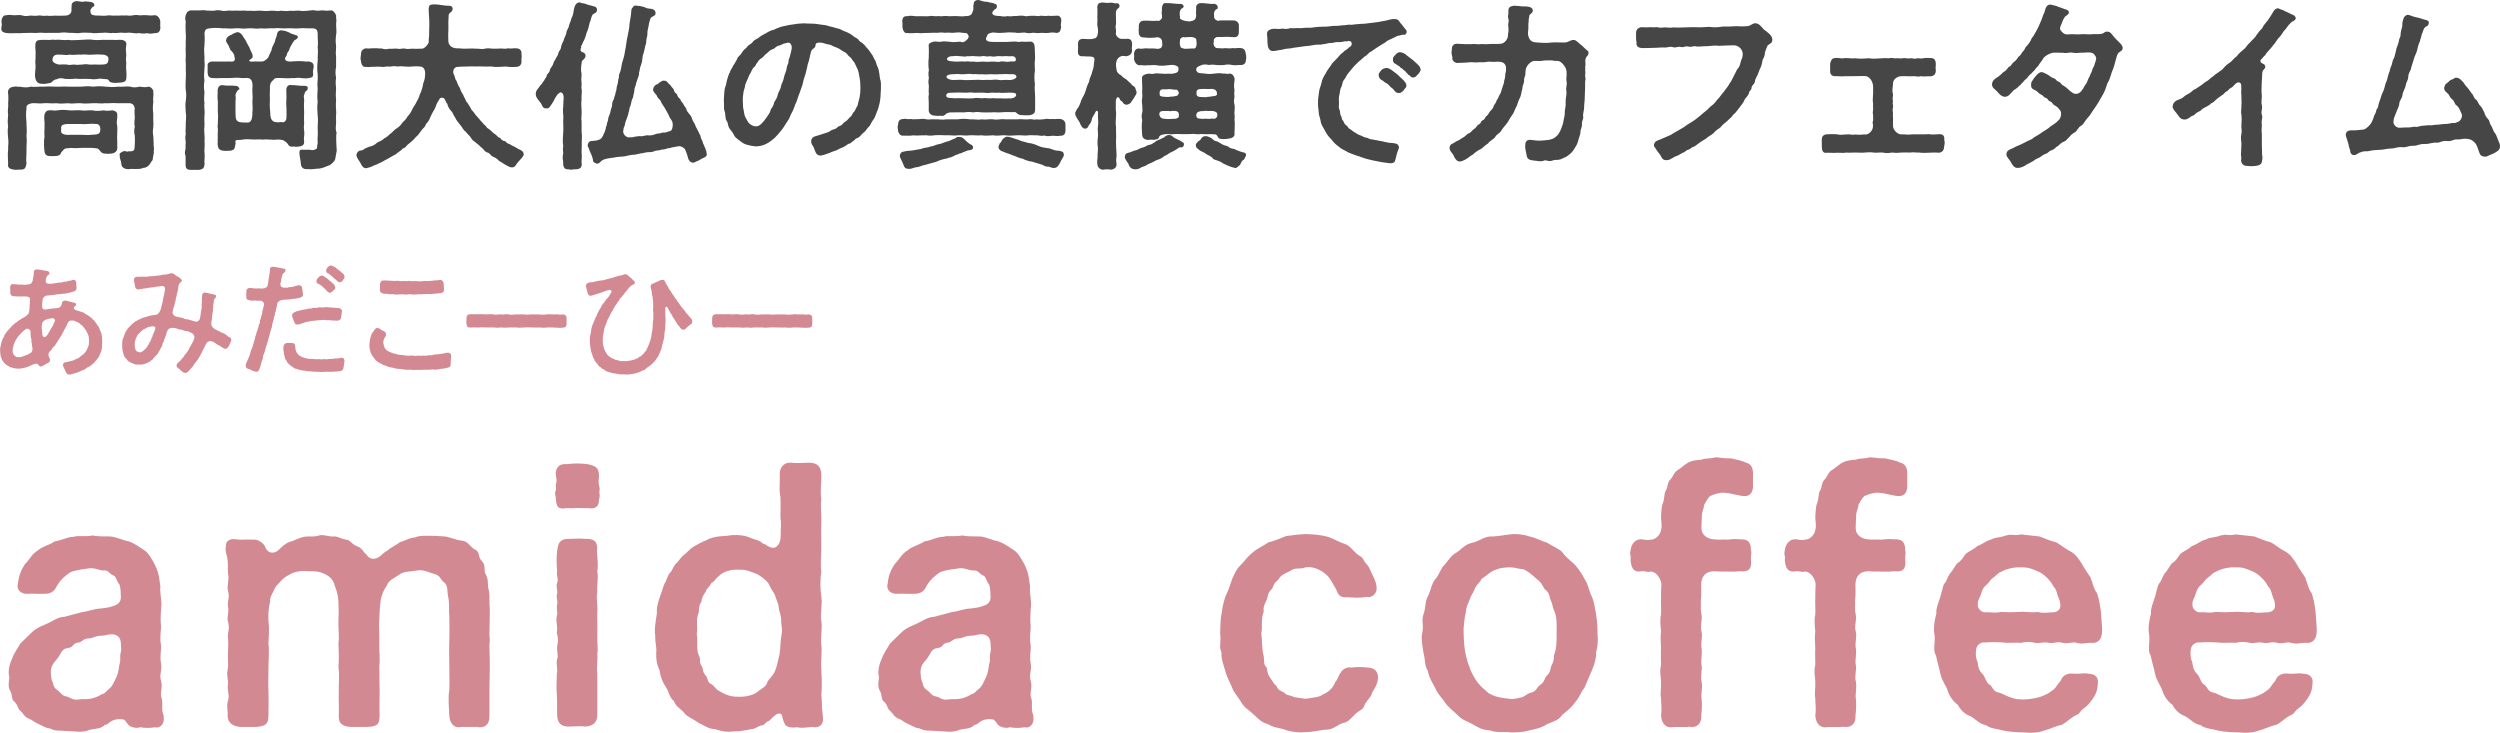 <?xml version="1.0" encoding="UTF-8"?><svg id="_レイヤー_2" xmlns="http://www.w3.org/2000/svg" viewBox="0 0 291.4 85.41"><defs><style>.cls-1{fill:#464646;}.cls-2{fill:#d28991;}</style></defs><g id="_グルメ"><path class="cls-2" d="M19.09,83.73v.2c-.04.52-.48,1-1.04.84-.68.12-1.16.08-1.72,0-.4.16-1.08,0-1.32-.24-.36-.36-.4-.68-.72-.68-.64-.12-1.24.12-1.48.32-.32.28-.36.28-.6.32-.4.48-1.16.44-1.72.56-.44.2-.84.24-1.24.24-.24,0-.48-.04-.64-.04-.48-.04-1.08-.04-1.44-.08-.64,0-.88-.04-1.4-.28-.4,0-.76-.28-1.24-.48-.64-.28-.64-.44-1.24-.68-.48-.2-.64-.68-.92-.88-.36-.28-.24-.68-.72-1.08-.36-.28-.16-.8-.48-1.28-.12-.2-.16-.44-.16-.68,0-.32.04-.64.08-.84-.04-.2-.08-.4-.08-.6,0-.6.2-1.16.4-1.6.28-.76.68-1.24.96-1.76l1.4-1.36c.56-.52,1.12-.68,1.8-1,.56-.24,1.12-.72,1.96-.76l2.08-.56c.6-.04,1.32-.36,2.08-.4.76-.08,1-.12,1.6-.32.64-.2.8-.64.8-1-.04-.68,0-.92-.16-1.48-.32-.32-.36-.92-.68-1.04-.56-.2-.52-.64-1.16-.6-.44.04-1.08-.36-1.76-.24-.6.12-1.24.12-2.12.44-.52.36-1.12.8-1.6,1.64-.32.72-.84.88-1.4.88-.6.04-1.48-.04-1.88,0-.76.08-1.44-.36-1.24-1.16.08-.72.24-1.44.84-2.32.48-.44.76-1.16,1.52-1.6.4-.4,1.4-.64,1.96-1.04.76-.08,1.4-.52,2.16-.52.16-.04.32-.08.48-.08h.96c.24,0,.48,0,.76-.08.48.12,1.44.12,2.12.12.76.08,1.36.44,2.08.56.8.28,1.2.64,1.84,1.04.56.36.92,1.12,1.24,1.68.48.96.52,1.64.64,2.56-.08.92.24,1.72.08,2.6-.04.68-.08,1.24,0,2.12-.04.88-.16,1.32,0,2.12.04.68-.16,1.32,0,2.12.16.8-.24,1.32,0,2.04.24.76-.16,1.36.04,1.92.24.64-.04,1.28.2,1.92.08.2.08.4.08.52ZM14.09,75.97c.08-.28,0-.52,0-.88,0-.64-.24-1.08-.96-1.16-.72,0-.8.16-1.16.16-.92,0-1.12.32-1.6.32-.68,0-.8.44-1.2.48-.8.08-.52.56-1.24.64-.8.08-.84.76-1.28,1.28-.56.6-.76,1-.72,1.68.04.88.2.88.28,1.28.12.56.44.56.88,1.04.44.48.56.24,1.12.56.48.28.96.16,1.28.12.96.04,1.56-.08,2.36-.56.4-.08.6-.44.96-.72.28-.2.52-.8.72-1.2.36-.76.28-1.2.44-1.76.12-.4-.04-.68.12-1.28Z"/><path class="cls-2" d="M57.05,75.29v.12c0,.6.04,1.2.04,1.72v.8c0,.76-.04,1.52-.04,2.16v3.4c0,.88-.44,1.28-1.08,1.28-.08,0-.16,0-.28-.04h-1.96c-.08.04-.2.04-.28.04-.64,0-1.04-.6-1.08-1.36-.04-.92-.16-2.12,0-2.96.04-.96,0-1.88,0-2.88,0-.88-.04-2,0-2.92.04-.88,0-2.08,0-2.88-.08-.72.04-1.44-.12-2.12-.16-.76,0-1.44-.48-1.76-.44-.32-.4-.8-1.16-1-.64-.16-1.2-.52-1.96-.4-.92.16-1.64.08-2.16.52-.64.44-1.2.64-1.4,1.24-.32.48-.6,1-.72,1.76-.12.8-.12,1.44-.16,2.12-.08.92.04,1.68,0,2.8-.04.84.12,1.84,0,2.8.04,1,0,1.8.04,2.8,0,.84-.04,1.96,0,2.88-.04.84-.08,1.28-1.44,1.32h-1.96c-1.12-.08-1.4-.56-1.36-1.32.04-1.04-.04-1.92,0-2.84-.04-.72.12-1.64-.04-2.8.08-1.08.04-1.68,0-2.76.12-.84-.04-1.72,0-2.76.04-.72.04-.92,0-2.08-.04-.6-.12-1.16-.44-1.92-.12-.56-.48-1-1.04-1.28-.68-.4-1.4-.4-2.12-.4-.8-.08-1.64.08-2.24.48-.72.36-1.04.92-1.44,1.28-.36.76-.76,1.28-.68,1.8-.16.6-.24,1.24-.2,2.2.12.96.04,1.88,0,2.72.12.8,0,1.88,0,2.76s-.04,1.8,0,2.8c.04,1.12,0,1.68,0,2.8s-.48,1.2-1.36,1.32h-1.96c-.8-.08-1.44-.44-1.44-1.36.08-.64-.2-.92.08-1.84.16-.52-.16-1.12-.04-1.8.04-.72-.2-1.04-.04-1.64.12-.68,0-1.28.04-2,0-.48.08-.96,0-1.84-.04-.56.24-1,0-1.8-.16-.48.16-1,0-1.8-.08-.64.24-1.04,0-1.8-.16-.56.2-1.36,0-2.04-.04-.76.04-1.12-.08-1.8-.08-.32-.2-.72-.2-1.04,0-.08,0-.16.04-.24v-.12c0-.6.52-.84,1.08-.76.76.12,1.04,0,1.72.04.36.04.64-.08,1.08.16.84.48.6.8,1,1.16.28.28.84.32,1.32-.16.24-.24.76-.72,1.12-.84.68-.2,1.08-.48,1.76-.64.8-.12.96.08,1.8-.16.12-.04.2-.04.32-.04.44,0,.88.2,1.4.16.44-.04.64.24,1.56.4.4.08.52.56,1.28.8.56.28.52.6.92.88.2.32.56.64,1.12.48.76-.28.6-.52,1.36-.92.36-.36,1-.6,1.48-1,.6-.12,1-.48,1.68-.52.4-.16.72-.2,1.2-.2h.68c.4,0,1.12.04,1.64.08.68.08,1.28.44,2,.48.8.12.88.72,1.52,1.04.64.32.28.84.8,1.36.52.52.16,1.04.44,1.52.36.6.2,1.2.32,1.68.08.28.12.52.12.8v.88c.04.48.04.84.04,1.08v.32c0,.6-.04,1.28-.04,1.96,0,.32,0,.64.04.96-.04.24-.04.48-.04.68Z"/><path class="cls-2" d="M69.82,56.58c.04.12.04.24.08.32,0,.24-.04.36-.04.48v.12c.04.08.04.16.04.24,0,.2-.04.4-.08.48,0,.84-.4,1.16-1.36,1-.4.04-1-.04-1.44,0-.32.04-.64,0-.96,0-1.04.2-1.2-.16-1.28-1.12.04-.16-.08-.36-.08-.6,0-.08,0-.2.08-.32.08-.16,0-.28,0-.52,0-.08,0-.2.04-.32.12-.36,0-.68-.04-1.08v-.08c0-.6.36-1.08,1.04-1.08h.24c.4-.04.8-.08,1.24-.08.4,0,.76.04,1.16.08,1,.2,1.36.44,1.36,1.36-.04.4-.08.8,0,1.12ZM69.62,76.17c.08.72-.12,1.6,0,2.36v4.84c-.04.88-.48,1.24-1.4,1.32-.2-.04-.44-.04-.64-.04-.48,0-.96.04-1.28.04-.92,0-1.32-.44-1.36-1.32-.04-.92.04-1.44-.04-2.44-.08-.88,0-1.44,0-2.4.16-.56-.16-1.28.08-1.84.12-.28-.16-.92,0-1.56.12-.52.04-.92-.08-1.36.16-.84-.2-1.44.04-2.12.08-.24-.12-.68,0-1.16.12-.48-.16-.68,0-1.32.08-.28-.16-.88,0-1.24.2-.4-.12-.88,0-1.36-.08-.72-.08-1.6,0-2.4.12-.72.2-1.36,1.36-1.36.72,0,1.08-.08,1.92,0,1.04-.04,1.48.32,1.36,1.36,0,.72.2,1.56.04,2.4.16.84-.08,1.72,0,2.4-.16.84.08,1.6,0,2.4-.04.88.04,1.68,0,2.4-.04,1.36.12,1.72,0,2.4Z"/><path class="cls-2" d="M95.93,83.89c0,.72-.72,1-1.16.84-.6,0-1.2.2-1.84.04-.56.08-1.32.04-1.48-.44-.12-.32-.16-.28-.28-.84,0-.32-.4-.44-.76-.16-.48.32-.56.6-.84.72-.4.16-.4.44-.68.48-.6.08-.72.44-1.44.48-.52.12-1.24.24-1.8.24h-.2c-.2.04-.36.04-.56.04-.56,0-1.12-.16-1.6-.32-.6.04-1.2-.4-1.88-.72-.56-.44-1.28-.68-1.6-1.08-.32-.48-1.08-.8-1.24-1.44-.56-.4-.56-1.08-1-1.72-.28-.4-.6-1.08-.68-1.88-.32-.6-.44-1.28-.4-2.04.08-.52-.12-1.12-.12-1.8v-.28c-.04-.16-.04-.36-.04-.52,0-.64.16-1.36.24-2.04-.08-.72.24-1.6.56-2.48.16-.48.28-.96.48-1.2.16-.44.32-.92.6-1.12.16-.2.32-.8.72-1.08.32-.36.52-.72.88-.96.28-.2.56-.64,1.16-.96.36-.2.8-.48,1.36-.68.44-.28,1.12-.4,1.44-.44.68-.08.92-.04,1.52-.16.84-.04,1.4.04,1.88.2.72.32,1.04.32,1.56.6.2.32.4.16.56.36.44.28.92.48,1.24.16.44-.4.48-.76.48-2.12.08-.4-.04-1.08-.04-1.36,0-.64.04-1.24,0-2.28-.2-.76-.04-1.68-.08-2.64-.04-.8.48-1.36,1.16-1.36h.2c.24.04.52.04.76.04.48,0,.92-.04,1.36-.04.88.04,1.32.4,1.36,1.36.04.96-.16,1.96,0,2.88-.12,1.04.04,1.8,0,2.84-.04,1,0,1.72,0,2.84,0,.88-.12,1.88,0,2.84-.16,1-.12,2,0,2.84.16.96-.16,2.04,0,2.84.16.72-.12,2.04,0,2.8.12.72-.08,1.8,0,2.84.04.56.08,1.68.04,2.44-.08.76.04.88.04,1.88,0,.44.12,1,.12,1.48v.08ZM91.05,72.29c.04-.48-.24-.96-.28-1.52-.08-.56-.28-.84-.44-1.4-.08-.24-.56-.84-.68-1.24-.28-.48-1-1.04-1.56-1.28-.72-.24-1.08-.48-1.92-.44-.88-.08-1.88.2-2.36.72-.44.32-.56.72-.88.8-.24.52-.68.76-.64,1-.32.4-.56.92-.52,1.2-.32.4-.28.76-.32,1.24-.4.96-.08,1.64-.24,2.56.16.68-.08,1.8.24,2.44.28.56,0,.76.32,1.24.24.36.08.72.48,1.12.32.32.12.76.64,1,.32.16.6.64.84.76.64.36,1.28.76,2.36.72.76.04,1.84-.16,2.4-.72.44-.32.72-.44.88-.8.08-.36.44-.64.72-1.04.4-.52.56-1.56.76-2.32.16-.96.08-1.52.28-2.56.08-.52-.08-.84-.08-1.48Z"/><path class="cls-2" d="M120.46,83.73v.2c-.04.52-.48,1-1.04.84-.68.12-1.16.08-1.72,0-.4.16-1.08,0-1.32-.24-.36-.36-.4-.68-.72-.68-.64-.12-1.24.12-1.48.32-.32.28-.36.28-.6.32-.4.48-1.16.44-1.72.56-.44.2-.84.24-1.24.24-.24,0-.48-.04-.64-.04-.48-.04-1.08-.04-1.44-.08-.64,0-.88-.04-1.4-.28-.4,0-.76-.28-1.24-.48-.64-.28-.64-.44-1.24-.68-.48-.2-.64-.68-.92-.88-.36-.28-.24-.68-.72-1.08-.36-.28-.16-.8-.48-1.28-.12-.2-.16-.44-.16-.68,0-.32.04-.64.08-.84-.04-.2-.08-.4-.08-.6,0-.6.2-1.16.4-1.6.28-.76.68-1.24.96-1.76l1.4-1.36c.56-.52,1.12-.68,1.8-1,.56-.24,1.12-.72,1.96-.76l2.08-.56c.6-.04,1.32-.36,2.08-.4.76-.08,1-.12,1.6-.32.64-.2.8-.64.8-1-.04-.68,0-.92-.16-1.48-.32-.32-.36-.92-.68-1.04-.56-.2-.52-.64-1.16-.6-.44.04-1.08-.36-1.76-.24-.6.12-1.24.12-2.12.44-.52.36-1.12.8-1.6,1.64-.32.72-.84.88-1.4.88-.6.04-1.48-.04-1.88,0-.76.08-1.44-.36-1.24-1.16.08-.72.24-1.44.84-2.32.48-.44.76-1.16,1.52-1.6.4-.4,1.4-.64,1.96-1.04.76-.08,1.4-.52,2.16-.52.16-.04.32-.08.48-.08h.96c.24,0,.48,0,.76-.08.48.12,1.44.12,2.12.12.76.08,1.36.44,2.08.56.8.28,1.2.64,1.84,1.04.56.36.92,1.12,1.24,1.68.48.96.52,1.64.64,2.56-.08.92.24,1.72.08,2.6-.04.68-.08,1.24,0,2.12-.04.88-.16,1.32,0,2.12.04.68-.16,1.32,0,2.12.16.8-.24,1.32,0,2.04.24.76-.16,1.36.04,1.92.24.64-.04,1.28.2,1.92.08.2.08.4.08.52ZM115.46,75.97c.08-.28,0-.52,0-.88,0-.64-.24-1.08-.96-1.16-.72,0-.8.16-1.16.16-.92,0-1.12.32-1.6.32-.68,0-.8.44-1.2.48-.8.08-.52.56-1.24.64-.8.08-.84.76-1.28,1.28-.56.6-.76,1-.72,1.68.04.88.2.88.28,1.28.12.56.44.56.88,1.04.44.48.56.24,1.12.56.48.28.96.16,1.28.12.96.04,1.56-.08,2.36-.56.4-.08.6-.44.96-.72.28-.2.52-.8.72-1.2.36-.76.28-1.2.44-1.76.12-.4-.04-.68.12-1.28Z"/><path class="cls-2" d="M160.62,78.97c0,.76-.48,1.4-.68,1.76-.16.6-.48.72-.68,1.12-.28.24-.16.64-.72.96-.76.4-1.2,1.28-1.76,1.4-.92.2-1.24.8-2.12.84-.6,0-1.6.28-2.36.28h-.12c-.16,0-.36.04-.56.04-.56,0-1.28-.12-1.76-.28-.64-.28-1.32-.2-2.04-.68-.8-.2-1.12-.6-1.68-1.12-.44-.44-1.04-.72-1.44-1.4-.28-.52-.84-1.08-1.08-1.72-.28-.72-.6-1.16-.8-1.96-.12-.48-.52-1.4-.44-2.12-.08-.24-.16-.44-.16-.68v-.16c0-.28.04-.56.04-.88,0-.16,0-.36-.04-.52.04-.8,0-1.6.16-2.28.08-.56.2-1.36.48-2.12.28-.48.56-1.36.76-1.96.36-.8.52-1.2,1.12-1.76.52-.56.68-.88,1.4-1.44.36-.32,1.28-.76,1.72-1.08.6-.12,1.2-.4,2.04-.72.56-.08,1.36-.2,2.32-.24,1,.04,1.56.08,2.4.28.64.16,1.48.68,2.16.88.64.2,1.08,1.08,1.8,1.44.36.2.32.52.72.92.36.36.48.92.6,1.08.36.72.56,1.16.56,1.76,0,.64-.6,1.12-1.2.96-.76.16-1.52.08-2.24.04-.84.08-1.04-.28-1.28-.92-.4-.64-.68-1.4-1.36-1.88-.68-.52-1.44-.8-2.24-.68-.32.2-.96.08-1.36.2-.48.28-.88.44-1.08.56-.6.32-.56.6-.88.84-.44.36-.36.72-.68,1.04-.44.44-.32.76-.52,1.2-.24.52-.4.8-.32,1.32-.36.88-.12,1.72-.28,2.56.12,1,.04,1.72.28,2.64.08.64-.04.96.32,1.28.12.32.08.8.44,1.24.24.36.48.8.72.92.12.44.44.6.92.8.12.32.84.32,1.12.52.56.08.96.16,1.4.2.84-.16,1.56-.16,2-.52.72-.28,1.2-.84,1.44-1.48.2-.12.4-.8.6-1.04.28-.48.76-.68,1.28-.6.72-.08,1.04-.08,1.88,0,.56.04,1.08.2,1.2,1v.16Z"/><path class="cls-2" d="M186.2,73.41v.44c.04.24.04.48.04.72,0,.52-.08.96-.2,1.52.04.64-.28,1.6-.52,2.12l-.84,1.96c-.52.68-.56,1.12-1.12,1.72-.28.48-.88.96-1.48,1.44-.36.64-1.16.8-1.76,1.08-.72.48-1.52.6-2.04.72-.8.24-1.56.24-2.28.24-.08-.04-.16-.04-.28-.04h-.84c-.4,0-.8-.04-1.2-.2-.92-.04-1.36-.32-2.04-.72-.56-.32-1.24-.48-1.76-1.08-.4-.4-1.08-.88-1.44-1.44-.4-.6-.88-1-1.16-1.72-.24-.44-.76-1.28-.84-1.96-.44-.64-.28-1.28-.52-2.12-.08-.44-.2-1.16-.2-1.72,0-.2,0-.36.04-.52.24-.92-.12-1.48.16-2.24.28-.72.16-1.48.52-2.12.28-.48.44-1.52.84-1.96.52-.56.64-1.32,1.16-1.76.48-.6.76-1.08,1.44-1.44.64-.48.92-.88,1.76-1.08.68-.12,1.32-.68,2.04-.72.56.04,1.6-.16,2.32-.24.16,0,.32-.04.52-.04.64,0,1.32.12,1.76.28.88.2,1.32.52,2.04.72.48.32,1.32.68,1.76,1.08.36.56.96,1,1.48,1.48.52.6.92,1.24,1.16,1.72.4.56.48,1.32.8,1.96.36.8.36,1.36.52,2.12.08.48.16,1.16.16,1.8ZM181.16,71.21c-.2-.4-.16-.76-.4-1.24-.2-.36-.08-.8-.6-1.2-.28-.2-.36-.72-.76-1.04-.2-.16-.52-.48-.92-.8-.4-.32-.84-.6-1.04-.6-.36,0-.92-.2-1.36-.2-1.04,0-1.8.16-2.6.76-.4.4-.8.44-.92.84-.24.28-.56.56-.72,1.04-.16.44-.4.6-.56,1.2-.16.36-.4.84-.4,1.28-.2.84-.32,1.92-.28,2.6.04,1.04.08,1.76.28,2.6.12.52.28,1.04.4,1.28.16.6.64,1.4.96,1.84l.32.36c.24.28.52.44.92.84.68.44,1.52.6,2.48.68.36.12,1.08-.12,1.36-.16.4-.08.56-.4,1.16-.56.64-.16.6-.6,1.08-.92.56-.4.4-.76.8-1.12s.32-.84.52-1.2c.36-.64.16-.96.28-1.2.28-.72.28-1.44.28-2.44,0-.64.08-1.96-.28-2.64Z"/><path class="cls-2" d="M198.65,58.82c-.04.44-.32.92-.28,1.4,0,.4-.08,1.12-.04,1.48.04.64.68,1.12,1.4,1.16.44.08,1,0,1.64.04.56-.08,1-.08,1.4-.04,1-.04,1.32.32,1.32,1.32.12.16-.04.6,0,1.04.12,1.12-.24,1.48-1.32,1.36-.52.08-1.12.04-1.64.04-.6,0-1.04,0-1.36-.04-1.12.04-1.44.76-1.48,1.48,0,.8.04,1.2-.04,1.92.04.48-.08,1.04.08,1.68.12.6-.2,1.36,0,1.96.16.52-.12,1.32,0,1.92.12.68-.12,1.48,0,1.96.12.52-.16,1.32,0,1.92.16.72-.08,1.4,0,1.96.08.56.04,1.56-.04,2,.08.92-.44,1.36-1.08,1.36-.08,0-.16,0-.28-.04-.2.04-.4.04-.56.04h-1.36c-.08,0-.16.04-.24.04-.72,0-1.12-.6-1.16-1.4.12-.72,0-1.4,0-2-.12-.56.04-1.08,0-1.96,0-.44-.2-1.16,0-1.92,0-.72-.04-1.48,0-1.96-.04-.68-.08-1.44,0-1.92-.04-.52-.16-1.4,0-1.96.04-.68-.04-1.36,0-1.92,0-.48,0-.92.04-1.64-.04-.72-.68-1.52-1.28-1.48-.2.12-.68-.08-.96-.04-1.04.2-1.28-.4-1.36-1.36,0-.04.04-.08.04-.16,0-.2-.08-.36-.08-.6,0-.08,0-.16.04-.24.04-.68.48-1.44,1.36-1.36.4.08.68.12,1,.04.48.04,1.12-.52,1.2-1.12.16-.6,0-.88,0-1.56.04-.48.04-1.16.2-1.52.24-.6.12-1.12.36-1.52.28-.48.12-.84.52-1.28.44-.48.36-.84,1-1.2.32-.2.76-.64,1.2-.84.44-.2.92-.24,1.44-.28.48-.2.92-.08,1.64-.28.72.04,1.08.16,1.76.12.44.12,1.28.24,1.72.48.68.16.88.64.88,1.32v1.52c-.04.6-.28,1.04-.88,1.08-.68.04-1.52-.36-2.72-.4-.8.12-1,.24-1.4.4-.24.2-.56.76-.68,1Z"/><path class="cls-2" d="M216.63,58.82c-.04.44-.32.92-.28,1.4,0,.4-.08,1.12-.04,1.48.04.64.68,1.12,1.4,1.16.44.08,1,0,1.64.04.56-.08,1-.08,1.4-.04,1-.04,1.32.32,1.32,1.32.12.16-.04.6,0,1.04.12,1.12-.24,1.48-1.32,1.36-.52.08-1.12.04-1.64.04-.6,0-1.04,0-1.36-.04-1.12.04-1.44.76-1.48,1.48,0,.8.04,1.2-.04,1.92.04.48-.08,1.04.08,1.68.12.6-.2,1.36,0,1.96.16.52-.12,1.32,0,1.92.12.68-.12,1.48,0,1.96.12.52-.16,1.32,0,1.92.16.72-.08,1.4,0,1.96s.04,1.56-.04,2c.08.92-.44,1.36-1.08,1.36-.08,0-.16,0-.28-.04-.2.04-.4.04-.56.04h-1.36c-.08,0-.16.04-.24.04-.72,0-1.12-.6-1.16-1.4.12-.72,0-1.4,0-2-.12-.56.04-1.08,0-1.96,0-.44-.2-1.16,0-1.92,0-.72-.04-1.48,0-1.96-.04-.68-.08-1.44,0-1.92-.04-.52-.16-1.4,0-1.96.04-.68-.04-1.36,0-1.92,0-.48,0-.92.04-1.64-.04-.72-.68-1.52-1.28-1.48-.2.12-.68-.08-.96-.04-1.04.2-1.28-.4-1.36-1.36,0-.04.04-.08.04-.16,0-.2-.08-.36-.08-.6,0-.08,0-.16.04-.24.04-.68.48-1.44,1.36-1.36.4.08.68.12,1,.04.48.04,1.12-.52,1.2-1.12.16-.6,0-.88,0-1.56.04-.48.04-1.16.2-1.52.24-.6.12-1.12.36-1.52.28-.48.12-.84.52-1.28.44-.48.36-.84,1-1.2.32-.2.76-.64,1.2-.84.44-.2.92-.24,1.44-.28.48-.2.92-.08,1.64-.28.72.04,1.08.16,1.76.12.44.12,1.28.24,1.72.48.68.16.88.64.88,1.32v1.52c-.04.6-.28,1.04-.88,1.08-.68.04-1.52-.36-2.72-.4-.8.12-1,.24-1.4.4-.24.2-.56.76-.68,1Z"/><path class="cls-2" d="M230.34,75.65c-.08.6-.04,1.12.16,1.48.08.44.08.92.52,1.36.44.44.44,1.04.84,1.28.44.24.4.84,1.12.96.44.08,1.04.56,2.12.76l.72.04c.8,0,1.96-.2,2.6-.56.4-.16.56-.32,1-.64.16-.12.48-.68.76-.96.32-.84,1-.92,1.64-.84.68.04,1.08-.12,1.6,0,.72,0,1.12.36,1.12.92-.04,1.24-.36,1.6-.64,2.04-.2.28-.52.72-.96,1.04-.52.36-.48.6-.8.76-.84.36-1.12.84-1.84,1.2-.68.12-1.4.52-2.08.68-.52.2-1.08.24-1.56.24-.28,0-.52-.04-.72-.04-.8,0-1.8-.08-2.36-.2-.64-.2-1.64-.24-2.08-.64-.8-.16-1.08-.6-1.8-1.04-.6-.2-1.16-.68-1.48-1.32-.6-.44-1-1.04-1.2-1.68-.16-.52-.68-1.16-.84-1.92-.16-.8-.32-1.2-.52-2.16-.16-.24-.2-.52-.2-.84v-.12c0-.44.08-.88.04-1.36-.04-.24-.08-.48-.08-.72,0-.6.12-1.24.28-1.84-.08-.76.48-1.76.6-2.48.12-.28.16-.92.48-1.2.24-.44.36-.88.64-1.16.2-.2.4-.64.72-1.04.36-.16.68-.64.88-.96.24-.36,1.08-.64,1.44-1.04.56-.16,1.04-.64,1.64-.76.52-.32.92-.16,1.72-.48.16-.04.32-.04.44-.08.28,0,.52.04.76.04.16,0,.36-.04.56-.08l2.16.24c.72.28,1.24.52,1.92.68.4.2,1.12.8,1.64,1.04.6.32.92.8,1.32,1.4.28.56.8,1.24,1.04,1.64.32.8.36,1.32.76,1.84.2.56.32,1.16.44,2,.08.64.08,1.24.16,2.12v.24c0,1.04-.48,1.52-1.24,1.44-.56-.04-1.04.2-1.72,0-.48-.16-1.08.16-1.64,0-.72-.2-1.04.12-1.6,0-.72-.16-1.12.12-1.6,0-.48-.12-1.08-.16-1.6,0-.52-.04-1.2,0-1.6,0-.96-.08-1.8-.12-2.64-.04-.28-.08-.92.12-1.04.76ZM231.34,71.37c.8-.04,1.12.12,1.88-.04.84.04,1.36.04,2.12,0,.76-.08,1.4.12,2.16,0,.8.2,1.04.04,1.92.04.32-.04.68-.28.72-.6.08-.6-.16-.92-.32-1.44-.12-.4-.16-.68-.48-1-.28-.6-1-1.32-1.6-1.64-.84-.36-1.28-.6-2.24-.56-.76-.04-1.72.2-2.24.52-.32.08-.64.48-.92.68-.36.24-.44.52-.8.84-.52.44-.52.8-.68,1.2-.2.52-.36.68-.32,1.08-.08.48.44.92.8.92Z"/><path class="cls-2" d="M255.36,75.65c-.08.6-.04,1.12.16,1.48.08.44.08.92.52,1.36.44.44.44,1.04.84,1.28.44.24.4.84,1.12.96.44.08,1.04.56,2.12.76l.72.04c.8,0,1.96-.2,2.6-.56.4-.16.56-.32,1-.64.16-.12.48-.68.76-.96.32-.84,1-.92,1.64-.84.68.04,1.08-.12,1.6,0,.72,0,1.12.36,1.12.92-.04,1.24-.36,1.6-.64,2.04-.2.28-.52.72-.96,1.04-.52.36-.48.6-.8.76-.84.36-1.12.84-1.84,1.2-.68.12-1.4.52-2.08.68-.52.2-1.08.24-1.56.24-.28,0-.52-.04-.72-.04-.8,0-1.8-.08-2.36-.2-.64-.2-1.64-.24-2.08-.64-.8-.16-1.08-.6-1.8-1.04-.6-.2-1.16-.68-1.48-1.32-.6-.44-1-1.04-1.2-1.68-.16-.52-.68-1.16-.84-1.92-.16-.8-.32-1.2-.52-2.16-.16-.24-.2-.52-.2-.84v-.12c0-.44.08-.88.04-1.36-.04-.24-.08-.48-.08-.72,0-.6.12-1.24.28-1.84-.08-.76.48-1.76.6-2.48.12-.28.16-.92.48-1.2.24-.44.36-.88.64-1.16.2-.2.4-.64.72-1.04.36-.16.68-.64.88-.96.24-.36,1.08-.64,1.44-1.04.56-.16,1.04-.64,1.64-.76.52-.32.92-.16,1.72-.48.16-.04.32-.04.44-.08.28,0,.52.04.76.04.16,0,.36-.04.56-.08l2.16.24c.72.28,1.24.52,1.92.68.4.2,1.12.8,1.64,1.04.6.32.92.8,1.32,1.4.28.56.8,1.24,1.04,1.64.32.8.36,1.32.76,1.84.2.56.32,1.16.44,2,.08.64.08,1.24.16,2.12v.24c0,1.04-.48,1.52-1.24,1.44-.56-.04-1.04.2-1.72,0-.48-.16-1.08.16-1.64,0-.72-.2-1.04.12-1.6,0-.72-.16-1.12.12-1.6,0-.48-.12-1.08-.16-1.6,0-.52-.04-1.2,0-1.6,0-.96-.08-1.8-.12-2.64-.04-.28-.08-.92.12-1.04.76ZM256.36,71.37c.8-.04,1.12.12,1.88-.04.84.04,1.36.04,2.12,0,.76-.08,1.4.12,2.16,0,.8.2,1.04.04,1.92.04.32-.04.68-.28.72-.6.08-.6-.16-.92-.32-1.44-.12-.4-.16-.68-.48-1-.28-.6-1-1.32-1.6-1.64-.84-.36-1.28-.6-2.24-.56-.76-.04-1.72.2-2.24.52-.32.08-.64.48-.92.68-.36.24-.44.52-.8.84-.52.44-.52.8-.68,1.2-.2.52-.36.68-.32,1.08-.08.48.44.92.8.92Z"/><path class="cls-2" d="M11.91,40.35c-.01.2-.07.38-.1.57-.07.2-.15.29-.21.5-.06.15-.14.29-.28.45-.07.1-.21.24-.35.41-.18.15-.21.21-.42.35-.22.17-.38.18-.49.29-.2.17-.36.22-.53.27-.1.08-.35.17-.66.27-.28.08-.62.2-.78.2h-.08c-.17,0-.31-.2-.36-.35-.04-.18-.35-.63-.31-.78.03-.11.04-.24.22-.29.27-.03.48-.12.62-.14.2-.04.39-.08.53-.18.2-.12.41-.11.6-.31.17-.17.31-.2.55-.46.13-.11.25-.34.38-.64.1-.18.14-.49.14-.85,0-.31-.06-.56-.17-.77-.13-.24-.14-.35-.29-.52-.2-.22-.24-.38-.38-.45-.18-.1-.22-.22-.52-.38-.25-.07-.27-.15-.48-.18-.21,0-.45-.03-.57.17-.06.08-.14.24-.17.31-.03.18-.17.29-.21.43-.04.08-.21.34-.21.43-.18.21-.14.35-.31.52-.15.15-.1.25-.2.34-.21.2-.13.29-.27.41-.18.14-.08.27-.28.39-.21.13-.18.21-.29.35-.06.13-.14.14-.28.31-.08.14-.11.32-.1.42.03.14.04.17.11.28.06.08.06.14.07.22.03.34-.35.39-.48.49-.2.11-.42.28-.57.28-.14.06-.25-.1-.32-.2-.08-.15-.36-.17-.76.04-.15.08-.45.22-.67.28-.31.07-.57.15-.92.14-.34-.01-.56-.06-.83-.15-.29-.11-.49-.24-.69-.41-.17-.21-.36-.36-.42-.66-.11-.25-.15-.52-.15-.77v-.1s-.01-.1-.01-.15c0-.22.1-.48.14-.74.01-.11.1-.29.14-.43.06-.18.17-.24.21-.41.01-.1.1-.25.22-.35.07-.18.2-.29.27-.35.11-.1.17-.21.29-.32.07-.1.11-.17.31-.31.11-.08.21-.21.35-.27.22-.1.17-.21.36-.27.17-.04.21-.18.36-.22.24-.06.2-.17.36-.2.07-.07.24-.2.31-.34.11-.22.08-.39.11-.6.03-.2-.01-.35.04-.57.04-.14-.01-.24.03-.45,0-.25-.24-.34-.46-.34-.32,0-.42-.03-.69,0-.31-.01-.43.01-.74-.03-.22.01-.42-.13-.43-.46.03-.17,0-.39-.01-.49-.01-.31.11-.5.36-.46.14.03.42,0,.64.06.27.03.32-.06.55.01.13.04.38-.03.56-.04.36-.03.43-.21.49-.35.08-.22.03-.35.11-.56.08-.25-.01-.36.07-.62.04-.11.14-.22.28-.22h.04c.18.03.5.04.67.1.2.07.41.01.59.1.1.04.22.05.21.24.03.22-.21.21-.27.34-.1.21-.11.25-.15.43-.03.31.06.45.29.45.24.06.36-.01.7-.03.32-.04.53-.11.76-.1.24.01.24-.11.5-.1.28.01.32-.11.5-.1.18.01.15-.04.38-.1.24-.06.43.11.42.35-.01.17.03.38.04.5.01.24-.08.42-.27.48-.15.03-.35.1-.5.14-.22.06-.5.14-.73.13-.24.03-.46.08-.74.08-.21,0-.31.08-.62.08-.2-.01-.38.06-.59.06-.18-.01-.42.2-.48.38-.07.24-.06.5-.08.83-.03.32.17.45.39.42.25-.03.57-.11.91-.13.18-.01.57-.03.67-.1.15-.04.28-.22.32-.42.04-.21.08-.39.38-.39.13.01.17-.01.2.03.18.03.25.07.45.11.11.07.32.05.46.12.11-.03.2.13.17.24-.04.15-.1.1-.22.24-.07.11-.06.21.07.31.13.1.24.07.36.13.15.07.25.06.42.13.24.1.25.07.43.21.15.13.22.1.39.24.21.17.25.17.42.32.06.13.2.17.28.29.14.22.24.31.28.38.06.17.24.29.27.42.08.32.2.43.25.64.08.32.1.67.11.92-.01.25-.03.42-.04.59ZM3.73,40.18c.01-.24-.11-.25-.07-.49.03-.2-.08-.29-.08-.53s-.03-.37-.03-.56c-.04-.24-.36-.38-.57-.22-.08.08-.34.25-.42.35-.15.1-.17.25-.28.32-.17.11-.18.22-.31.38-.1.11-.2.31-.24.46-.1.18-.18.36-.17.48-.1.21-.08.34-.08.56,0,.21.07.37.22.52.17.17.22.17.43.18.17.01.32,0,.5-.08.32-.07.35-.18.52-.18.13,0,.15-.13.32-.18.18-.06.28-.18.31-.41.04-.31-.07-.38-.06-.59ZM6.04,37.1c-.24.03-.53.08-.66.15-.15.07-.27.1-.39.29-.06.08-.1.21-.13.49v.22c.01.18.06.34.06.57.04.2-.03.38.2.46.14.06.15,0,.32-.15.08-.08.17-.2.28-.42.07-.14.15-.22.2-.36.06-.17.11-.1.15-.25.03-.1.11-.07.14-.24.03-.22.11-.21.17-.36.1-.24-.06-.43-.34-.41Z"/><path class="cls-2" d="M26.85,40.01c-.14.18-.13.31-.24.41-.13.14-.15.24-.34.24-.17.01-.38-.2-.56-.29-.1-.06-.22-.15-.45-.25-.15-.15-.34-.22-.49-.31-.36-.15-.64.03-.77.32-.08.2-.2.36-.32.62-.11.25-.18.42-.35.69-.15.25-.21.42-.41.64-.18.21-.34.45-.45.63-.15.17-.31.36-.52.59-.15.08-.21.18-.34.18-.1-.01-.27-.07-.38-.18-.11-.04-.22-.21-.32-.28-.14-.11-.38-.24-.32-.45.04-.2.13-.27.22-.35.14-.14.24-.17.34-.34.08-.15.24-.2.32-.39.04-.2.24-.22.31-.42.06-.11.22-.28.28-.45.01-.14.14-.2.18-.34.15-.28.2-.35.27-.5.08-.2.13-.25.15-.41.04-.22-.13-.46-.32-.56-.36-.15-.41-.21-.56-.21-.34-.01-.43-.15-.67-.17-.29-.01-.46-.17-.83-.21-.29-.03-.59.01-.73.27-.07.14-.11.17-.13.32-.01.1-.1.31-.15.46-.07.27-.15.25-.17.46-.01.2-.15.18-.18.45-.03.31-.17.31-.21.45-.08.28-.21.32-.24.42-.04.18-.17.27-.28.39-.13.14-.27.25-.35.39-.11.2-.27.14-.32.27-.14.15-.28.12-.39.22-.25.1-.59.22-.9.17-.38.06-.59-.07-.85-.17-.25-.1-.49-.21-.62-.45-.22-.25-.34-.36-.39-.7-.06-.2-.13-.52-.13-.8v-.35c0-.17.01-.31.08-.49.11-.27.13-.36.24-.67.08-.22.2-.35.36-.6.13-.14.27-.29.49-.49.14-.14.32-.29.57-.41.15-.06.46-.25.64-.31.27-.08.42-.11.71-.21.28-.06.43-.12.73-.12s.53-.28.63-.56c.1-.21.08-.28.13-.49.06-.21.1-.31.15-.55,0-.15.06-.29.1-.56.08-.17.06-.32.1-.49.07-.32.13-.49-.01-.64-.13-.14-.36-.11-.5-.05-.24.03-.36,0-.57.07-.25.07-.43.03-.59.08-.2-.01-.31.06-.5.08-.29.01-.62.1-.88.13-.21.03-.35-.21-.39-.39,0-.12-.08-.41-.11-.6-.04-.34.13-.48.36-.49.27.01.43-.01.71-.01.25,0,.48.04.66-.04.34-.03.53,0,.87-.07.18-.04.35,0,.53-.06.15-.04.29-.1.52-.07.13-.03.2-.04.32-.06.08-.04.15-.04.27-.08.04-.01.1-.03.14-.03.1,0,.21.04.32.14.07.06.2.14.34.24.17.06.25.14.38.25.1.1.17.13.15.25-.01.14-.1.15-.17.21-.15.14-.18.22-.22.46-.08.39-.03.41-.13.69-.08.2-.07.43-.13.57-.07.17-.04.35-.13.56-.08.21-.04.39-.14.56-.1.17-.07.39-.15.55-.06.27.18.52.35.56.14.1.24,0,.41.1.14,0,.31.06.49.11.17.11.39.15.5.13.18,0,.2.11.35.1.2.03.25.11.48.13.13.1.48.03.59-.28.06-.21.13-.64.14-.85.04-.31.11-.43.08-.69-.03-.27.04-.27.03-.48-.03-.15.01-.29.01-.53-.01-.29.06-.41.17-.48.11-.07.22-.04.41,0,.21.01.24.1.36.1.24,0,.29.07.49.1.11.01.21.04.21.17,0,.17-.08.21-.17.31-.1.13-.1.29-.11.46s-.08.27-.06.39c.04.18-.04.2-.03.38.03.25-.04.25-.04.44s-.07.22-.06.48c.01.15-.04.35-.07.49-.04.2-.03.38.01.49.07.18.28.38.46.45.21.08.15.14.36.18.2.04.17.17.46.22.15.03.2.11.41.22.15.08.18.21.39.28.11.04.22.15.22.31,0,.24-.14.31-.15.42ZM18.03,38.09c-.17-.11-.43-.04-.67.01-.36.11-.36.2-.57.27-.2.07-.14.14-.32.24-.17.08-.11.18-.31.31-.15.1-.18.27-.25.39-.15.28-.2.57-.21.88,0,.17.01.36.11.59.07.15.2.24.46.29.21.01.45-.17.7-.42.14-.13.2-.24.35-.52.06-.07.08-.2.21-.37.13-.15.03-.21.17-.41.13-.18.03-.15.1-.28.11-.2.15-.35.21-.48.1-.25.15-.43.03-.52Z"/><path class="cls-2" d="M32.45,35.17c-.2.18-.15.36-.18.53-.04.25-.13.27-.11.45.01.18-.11.25-.11.39,0,.32-.11.29-.11.46.01.2-.11.32-.1.46-.01.1-.15.35-.13.48,0,.17-.04.27-.11.45-.01.1-.14.37-.13.48-.07.2-.06.29-.13.45-.06.13-.03.25-.13.46-.04.2-.07.28-.14.46-.06.2-.14.34-.13.46-.06.14-.06.31-.14.45-.07.17-.13.25-.14.46-.03.15-.04.32-.14.46l-.1.36c-.03.22-.11.38-.17.55-.08.25-.15.34-.34.35-.17.01-.38-.1-.55-.15-.17-.1-.31-.18-.43-.18-.18-.04-.29-.2-.29-.38,0-.04,0-.08.01-.13.06-.2.14-.38.24-.57.11-.27.17-.36.25-.64.04-.17.1-.48.22-.64.03-.14.15-.38.2-.66.04-.22.17-.38.18-.64,0-.14.15-.35.14-.49-.01-.1.13-.22.15-.49.01-.08.15-.27.14-.49,0-.1.17-.18.14-.42-.03-.21.08-.15.11-.43.01-.15.1-.27.14-.5.03-.13-.01-.27.07-.41.13-.21.01-.27.11-.41.1-.2.03-.38-.08-.52-.11-.13-.35-.15-.5-.13-.31.04-.32-.07-.59-.01-.22.04-.5-.03-.59-.07-.27-.03-.29-.24-.27-.48-.03-.21,0-.27.01-.48-.06-.25.17-.45.41-.45.35.01.56.1.87.06.28-.03.45.06.76-.01.18-.04.42-.11.45-.41.01-.13.1-.36.08-.5-.01-.12.07-.29.08-.56.03-.22.1-.46.11-.8-.03-.15.17-.27.34-.25.27.03.5.07.67.11.18.06.41.07.57.11.13.03.25.01.21.27-.04.24-.29.2-.35.46-.06.25-.14.39-.15.7-.06.22-.18.49.04.69.15.14.32.08.48.1.25.06.28-.07.5-.06.27.01.66-.14.95-.21.34-.08.5.17.49.39.01.14.06.39.07.49.06.22,0,.41-.15.48-.14.08-.25.12-.36.11-.22.1-.41.07-.57.1-.42.07-.84.11-.97.1-.35,0-.6.06-.83.25ZM40.15,42v.07c0,.17-.04.32-.07.52-.04.27-.03.48-.25.6-.07.08-.15.06-.28.08-.39.07-.62.03-.97.07h-.24c-.27,0-.46-.01-.74.01-.06.01-.13.01-.18.01-.18,0-.32-.04-.48-.03h-.14c-.2,0-.38-.01-.49-.03-.24-.03-.5-.04-.66-.07-.2-.07-.48-.01-.63-.1-.17-.03-.34-.08-.48-.14-.22-.01-.31-.15-.42-.21-.13-.08-.29-.17-.38-.29-.07-.08-.28-.18-.31-.38-.07-.18-.2-.18-.2-.39-.04-.08-.07-.25-.13-.41-.01-.31-.11-.59-.06-.88.03-.22.1-.42.48-.46.17-.01.28,0,.43,0,.39.01.46.2.46.42.03.39.08.57.2.74.18.28.32.36.6.48.15.1.34.11.81.22h.34c.28.05.52.04.69.04.24-.04.39.06.63,0,.25-.06.29.06.56-.01.29-.08.36.04.7-.06.21-.06.29.04.63-.06.41-.11.56.04.56.24ZM35.11,36.16c.34-.11.49-.07.78-.17.2-.08.25.04.49-.07.22-.11.43.04.64-.06.21-.1.45.04.81-.04.31-.07.45.03.84.03.29.01.81.04.97.11.08.04.27.17.22.34-.04.29-.08.53-.1.66-.01.28-.14.36-.41.42-.21.01-.43-.04-.73-.03-.2-.06-.49,0-.7-.04-.31-.07-.45.03-.7.01-.24-.01-.5.08-.7.07-.31-.01-.41.1-.69.11-.2.07-.42.1-.59.18-.21.06-.31.15-.52.13-.25.06-.36-.08-.42-.28-.03-.11-.11-.25-.18-.45-.03-.08-.08-.18-.07-.34,0-.15.07-.24.27-.34.32-.18.45-.14.77-.25ZM36.89,32.78c0-.11.07-.32.15-.35.21-.24.29-.29.43-.29.14-.07.29.07.5.21.15.11.34.22.43.35.14.1.21.14.41.34.2.18.22.27.25.45.06.1,0,.21-.13.31-.1.07-.11.08-.14.14-.13.1-.22.2-.35.18-.24-.03-.38-.25-.52-.41-.14-.14-.24-.22-.42-.37-.13-.1-.13-.14-.32-.21-.14-.07-.31-.17-.31-.35ZM38.02,31.48c0-.11.06-.13.11-.25.18-.22.35-.29.46-.29.01,0,.04.01.06.01.1.03.18.1.42.2.2.17.35.31.42.34.08.06.31.24.42.35.14.08.25.24.25.41v.04c0,.14-.07.14-.11.25-.06.13-.08.11-.14.2-.11.15-.22.18-.36.15-.22-.04-.27-.2-.52-.38-.21-.15-.21-.22-.38-.34-.2-.11-.24-.25-.41-.31-.24-.08-.22-.27-.22-.38Z"/><path class="cls-2" d="M52.57,41.64c0,.21-.03.41-.03.57v.17c0,.37-.15.43-.35.48-.35.1-.53.11-.88.14-.32.1-.64.1-.9.06-.22.03-.43.04-.62.04-.1,0-.2-.01-.28-.01-.15.01-.35.03-.55.03-.11,0-.24,0-.34-.01-.14.01-.25.01-.36.01-.14,0-.28,0-.45-.03-.1.01-.21.01-.32.01-.2,0-.41-.01-.57-.07-.38-.06-.63,0-.92-.11-.14-.06-.27-.06-.46-.1-.11-.03-.27-.04-.43-.13-.14-.08-.29-.08-.42-.15-.15-.03-.2-.15-.39-.2-.11-.07-.29-.14-.35-.24-.15-.04-.24-.21-.29-.28-.07-.07-.18-.27-.25-.32-.07-.14-.22-.39-.24-.53-.04-.25-.11-.42-.11-.66v-.13c.03-.28.04-.67.17-.97.07-.22.07-.32.21-.46.14-.17.13-.24.31-.41.07-.08.18-.13.28-.1.08.01.15.01.27.11.11.1.28.17.38.22.17.06.34.21.31.42.01.2-.1.29-.17.39-.1.2-.14.32-.14.57.03.25.1.48.17.62.15.17.25.34.5.42.24.08.48.24.77.25.29.14.5.11.85.15.22.04.49.1.87.06.32-.04.43.08.83.01.22-.04.25.06.62-.01.13-.03.27.08.6-.03.22-.07.22.07.62-.06.24-.08.38-.03.6-.07l.53-.08c.1.01.31-.1.53-.1.27,0,.41.13.41.32,0,.06.01.11.01.18ZM44.28,33.72c.03-.24,0-.36.01-.56.01-.25.14-.49.39-.46.2-.03.46,0,.62.01.27.03.38.01.6.03s.38-.04.66.01c.29.06.42-.03.64.01.22.06.42-.07.66,0,.28.08.48-.04.64,0,.34.07.6.01,1.01-.01.31.03.6,0,.97-.04.29-.06.38,0,.74-.07.04-.01.07-.01.11-.01.21,0,.35.15.38.42l.04.64c.04.34-.17.41-.36.48-.24.03-.55.04-.87.07-.22.08-.59.01-.85.03-.35.04-.64.03-.9.03-.38.03-.6.06-.91,0-.25-.04-.38.07-.64.03-.39-.07-.38,0-.66-.01-.22-.01-.45.04-.64-.01-.32-.08-.36.06-.67-.04-.22-.07-.32.03-.62-.06-.14-.04-.39-.14-.35-.48Z"/><path class="cls-2" d="M65.22,38.22c-.07,0-.13-.01-.2-.03-.04.01-.1.01-.15.01-.15,0-.34-.03-.48-.03-.28.01-.38-.01-.64,0-.13.03-.24.03-.36.03-.2,0-.38-.01-.52-.03-.11.01-.21.01-.31.01-.21,0-.39-.01-.57-.01-.31-.03-.55-.01-.9,0-.14.01-.34.03-.53.03-.13,0-.25-.01-.36-.03-.35.01-.56,0-.88,0-.17.01-.32.03-.45.03-.15,0-.31-.01-.45-.03-.14.01-.29.03-.46.03-.13,0-.27-.01-.42-.03-.28-.01-.64.01-.9,0-.28-.03-.66-.03-.9.01-.28-.03-.69-.03-.92,0-.38-.01-.41-.17-.45-.46-.01-.04-.01-.07-.01-.13,0-.11.01-.25.01-.39v-.11c0-.27.14-.46.42-.46h.03c.07-.01.14-.01.21-.01.2,0,.41.01.59.01h.13c.14-.01.28-.01.43-.01.14,0,.31,0,.46.03.15.01.41-.03.63-.03.1,0,.18.01.27.03.29.07.49-.01.73-.01.04,0,.1,0,.15.01.24.04.41-.03.64-.03.07,0,.15,0,.25.03.36.08.55,0,.8,0h.08c.22.01.43-.01.66-.01.07,0,.15,0,.24.01.32.06.59,0,.8,0h.98c.35.07.57,0,.88,0,.08-.01.17-.03.24-.03.15,0,.29.03.41.03.22.01.41-.01.56-.01h.07c.18.07.35.04.62,0,.28.07.39.17.39.42v.71c0,.28-.14.42-.39.42h-.04c-.13,0-.25.03-.38.03Z"/><path class="cls-2" d="M80.68,37.5c0,.11-.04.24-.18.31-.27.22-.38.28-.52.45-.08.1-.27.24-.45.15s-.25-.2-.35-.35c-.11-.2-.22-.17-.28-.38-.07-.08-.2-.29-.27-.43-.04-.08-.25-.32-.27-.43-.03-.2-.21-.22-.25-.43-.14-.2-.14-.29-.25-.46-.06-.13-.13-.18-.18-.18-.11,0-.18.15-.14.42.01.45.03.66.03.98.03.29-.03.67-.03.92.03.34-.11.64-.1.94.01.32-.11.66-.17.92,0,.14-.11.25-.11.46-.08.21-.03.29-.14.45-.13.27-.17.43-.29.66-.11.2-.24.34-.38.56-.14.17-.35.34-.48.48-.22.18-.48.31-.63.48-.17.2-.27.08-.42.21-.2.15-.45.17-.77.29l-.29.06c-.18.04-.49.08-.76.08-.11,0-.21-.01-.28-.03-.07.01-.15.01-.25.01-.2,0-.42-.03-.59-.07-.24-.07-.5-.03-.8-.18-.34-.04-.49-.17-.74-.35-.18-.08-.25-.08-.34-.25-.11-.04-.25-.13-.31-.29-.13-.21-.38-.35-.42-.62-.18-.18-.17-.43-.29-.69-.08-.17-.11-.43-.17-.73-.04-.24-.07-.49-.06-.76.03-.28-.03-.39.06-.66.06-.2.07-.38.11-.66.03-.21.11-.46.2-.64.08-.24.2-.42.25-.63.13-.2.21-.39.29-.62.11-.24.21-.39.34-.59.1-.17.18-.45.36-.57l.38-.53c.17-.07.34-.48.46-.64.2-.24-.01-.45-.29-.35-.18.07-.53.17-.78.27-.11.06-.38.11-.62.21-.27.06-.45.15-.59.18-.18.04-.39-.07-.43-.31-.03-.24-.11-.32-.13-.56-.03-.07-.07-.22-.07-.31.04-.13.08-.28.34-.35.27-.07.38,0,.67-.11.27-.06.49-.11.76-.14.25,0,.49-.08.76-.17.31-.07.55-.12.76-.2.27-.11.45-.13.74-.21.2.03.36-.15.55-.15h.03c.13,0,.28.11.34.18.15.17.2.14.28.24.1.11.2.18.32.31.11.11.21.2.14.34s-.22.14-.31.2c-.22.14-.31.28-.41.38-.13.13-.14.24-.25.31-.15.17-.25.28-.29.37-.15.17-.22.29-.29.36-.17.14-.24.22-.28.39-.15.14-.18.22-.28.39-.14.18-.21.25-.27.41-.1.08-.11.27-.24.42-.11.14-.18.31-.24.43-.06.13-.11.22-.21.42-.13.2-.11.24-.18.43-.07.2-.15.34-.17.43-.13.27-.18.57-.22.87-.06.36-.1.5-.08.85,0,.25-.01.41.06.56.01.2.11.39.13.49.06.18.13.24.21.41.06.11.15.27.29.34.14.13.24.21.35.25.17.04.31.15.42.2.1,0,.27.07.49.11.14.1.36.01.55.04.22.04.32,0,.56-.04.22-.01.31-.07.49-.1.24-.03.27-.13.43-.17.18-.04.2-.17.38-.22.22-.07.15-.2.32-.28.24-.13.11-.21.28-.32.15-.11.11-.2.22-.37.08-.11.06-.21.18-.39.07-.18.06-.25.15-.43.11-.17.01-.24.13-.45.03-.31.08-.6.15-.95.06-.35,0-.66.07-.98.06-.35.01-.6.03-.97,0-.13-.07-.35-.01-.59,0-.22-.01-.45-.01-.59-.03-.22-.06-.46-.06-.6-.04-.14-.11-.42-.1-.59-.01-.15-.07-.31-.13-.55-.04-.17.04-.41.31-.46.17-.06.25-.11.39-.18.14-.07.25-.06.34-.15.07-.07.27-.08.38-.1.15-.01.22.14.28.27.11.24.21.38.31.53.08.24.17.35.32.53.13.17.18.36.34.5.07.14.22.41.34.5.04.11.25.38.35.49.07.21.27.34.35.49.14.21.29.28.38.48.1.18.29.29.38.46.18.17.36.36.39.6v.04Z"/><path class="cls-2" d="M93.86,38.22c-.07,0-.13-.01-.2-.03-.04.01-.1.01-.15.01-.15,0-.34-.03-.48-.03-.28.01-.38-.01-.64,0-.13.03-.24.03-.36.03-.2,0-.38-.01-.52-.03-.11.01-.21.01-.31.01-.21,0-.39-.01-.57-.01-.31-.03-.55-.01-.9,0-.14.01-.34.03-.53.03-.13,0-.25-.01-.36-.03-.35.01-.56,0-.88,0-.17.01-.32.03-.45.03-.15,0-.31-.01-.45-.03-.14.01-.29.03-.46.03-.13,0-.27-.01-.42-.03-.28-.01-.64.01-.9,0-.28-.03-.66-.03-.9.01-.28-.03-.69-.03-.92,0-.38-.01-.41-.17-.45-.46-.01-.04-.01-.07-.01-.13,0-.11.01-.25.01-.39v-.11c0-.27.14-.46.42-.46h.03c.07-.01.14-.01.21-.01.2,0,.41.01.59.01h.13c.14-.01.28-.01.43-.01.14,0,.31,0,.46.03.15.01.41-.03.63-.03.1,0,.18.01.27.03.29.07.49-.01.73-.01.04,0,.1,0,.15.01.24.04.41-.03.64-.03.07,0,.15,0,.25.03.36.08.55,0,.8,0h.08c.22.01.43-.01.66-.01.07,0,.15,0,.24.01.32.06.59,0,.8,0h.98c.35.07.57,0,.88,0,.08-.01.17-.03.24-.03.15,0,.29.03.41.03.22.01.41-.01.56-.01h.07c.18.07.35.04.62,0,.28.07.39.17.39.42v.71c0,.28-.14.42-.39.42h-.04c-.13,0-.25.03-.38.03Z"/><path class="cls-1" d="M18.69,3.28c0,.31-.23.63-.59.57-.25.06-.71.11-.94.02-.4.06-.69.06-.92-.02-.34.08-.71,0-.9-.02-.36-.06-.69.02-.9,0-.48-.08-.88.08-1.24,0-.46.08-.76-.08-1.26,0-.46-.02-.92.1-1.26,0-.48,0-.94-.06-1.26,0-.46.1-.9-.04-1.26,0-.5-.04-.76-.08-1.26,0h-1.26c-.48.04-.86-.06-1.24,0-.23.04-.69-.02-.9,0l-.9.02c-.42.06-.63-.02-.92.02-.29,0-.67.02-.94-.02-.36-.06-.59-.17-.59-.5,0-.04,0-.1.02-.19.06-.21.04-.42,0-.69.02-.27.15-.74.57-.69.25-.08.52-.04.94,0,.25,0,.67-.08.92.02.29.1.52.08.9.02.19-.02.69.06.9,0,.31-.08.63.1,1.01,0,.38.06.59.02.99,0,.27.02.73.02,1.07,0,.57.02.82-.23.86-.55.02-.15-.02-.31.02-.59-.04-.25.17-.53.59-.55.25,0,.63.13.82.06.04-.02.13-.02.21-.02.21,0,.46.04.61.06.23.04.38.13.42.32,0,.23-.1.19-.21.27-.17.15-.25.34-.25.4-.02.13,0,.23.08.4.04.12.5.23.84.19.36,0,.71.06,1.01,0,.38-.08.57.06.99,0,.38.04.71-.04.99,0,.31-.06.52.06.9,0,.27-.06.59-.1.92-.02.38-.04.57-.02.9-.02.36.08.71,0,.94,0,.31.08.52.36.57.69v.69s.02.08.02.13ZM17.94,17.51c.04.1-.1.15,0,.27-.06.44-.13.55-.15.88-.17.15-.31.52-.42.57-.1.15-.36.34-.67.34-.34.15-.48.11-.88.13-.38,0-.57-.04-.82.02-.55,0-.86-.25-.86-.65-.02-.34-.21-.57-.19-.99-.08-.19.25-.4.48-.46.21-.06.38.13.52.02.82.02.71-.15.76-.82.02-.29.02-.67,0-1.05-.1-.27-.08-.61,0-1.03-.08-.25-.04-.71,0-1.05-.02-.34-.06-.73,0-1.05-.08-.4-.25-.59-.61-.61h-1.41c-.57-.06-.99.04-1.43,0-.57.08-.94-.04-1.43,0-.55.04-1.05.06-1.43,0-.4-.04-.99.1-1.41,0-.46.02-1.01.08-1.43,0-.5.06-1.03-.04-1.43,0-.52.08-.92-.04-1.41,0-.46.1-.69.25-.63.61-.08.57-.06,1.05,0,1.6-.02.44.08,1.01,0,1.6.08.63-.02,1.07,0,1.6.02.44-.08,1.18,0,1.62-.1.5-.17.71-.65.71h-.06c-.21,0-.42.02-.57.02-.08,0-.15,0-.19-.02-.38-.04-.78-.19-.67-.67,0-.63-.08-1.11,0-1.64-.02-.44.08-.86,0-1.36-.02-.38-.1-.86,0-1.36-.08-.4-.04-.97,0-1.39-.1-.54.06-.84,0-1.36.04-.32.04-.84-.02-1.26.02-.4.31-.61.78-.63.25-.08.44.08.63,0,.42.11.92.11,1.26,0,.5.08,1.03-.04,1.43,0,.46-.02.88-.04,1.45,0,.55.02,1.05-.04,1.45,0,.44.02.97,0,1.47,0,.52-.04.97-.08,1.45,0,.52-.06.9-.06,1.45,0,.5.04.92.08,1.45,0,.55.06.99-.08,1.45,0,.25.11.71.11,1.05,0,.38.04.69.11,1.07,0,.25.02.61.36.55.63.06.48-.08.76,0,1.11-.06.55-.08.9,0,1.47-.04.59.04,1.07,0,1.47-.06.46-.08.67,0,1.09,0,.44.06.8.04,1.09.02.15.06.38.02.57ZM4.14,7.47c-.08-.29.04-.61,0-1.01.06-.34-.06-.84-.02-1.24.04-.5.25-.55.73-.57.23-.02.4,0,.69,0,.34.04.61-.08.9,0,.52-.08.9.08,1.49,0,.44.08,1.03,0,1.49,0,.48-.04,1.09-.08,1.49,0,.5.06,1.03-.04,1.49,0h.88c.25.04.57-.04.92,0,.4.06.59.32.52.57-.08.48-.04.88,0,1.24-.06.38-.04.59,0,.92-.08.53.06,1.03.02,1.55,0,.59-.25.63-.63.69-.21,0-.59.06-.73.04-.27-.02-.57-.04-.65-.21-.1-.21-.25-.23-.46-.23-.31,0-.57-.11-.88-.02-.31.06-.73.04-.99,0-.34-.02-.63,0-.99,0-.29.02-.63-.08-.9,0-.27,0-.55.02-.9,0-.27-.08-.69-.15-.94.02-.27.04-.42.13-.57.29-.17.21-.42.17-.65.23-.19.06-.36.04-.67.02-.36-.02-.59-.27-.67-.69-.1-.53.1-1.11.02-1.62ZM13.65,15.98c.02.38.02.8.02,1.28,0,.38-.29.59-.69.65-.29-.04-.38.08-.55,0-.23.02-.52-.02-.67-.21-.17-.23-.31-.38-.44-.4-.31-.04-.44-.06-.65-.06-.31,0-.92-.02-1.26,0-.4.04-.8.04-1.22,0-.15.08-.5-.04-.73.17-.23.27-.29.27-.36.44-.08.25-.36.34-.69.34-.17,0-.38.02-.63,0-.44,0-.59-.29-.61-.67-.04-.44-.08-1.03.02-1.62-.06-.4.02-.8,0-1.34.04-.27-.08-.67-.02-1.13.04-.23.19-.57.55-.57.31-.04.67.08.99,0,.48-.08.92-.06,1.34,0,.38.04,1.01-.04,1.36,0,.36.08.82-.02,1.36,0,.42.11.88.06,1.36,0,.25.11.69.02.99,0,.38.11.55.17.55.57.04.34-.13.74-.02,1.13.06.44,0,.92,0,1.43ZM6.64,7.47c.38.13.5-.02,1.24.06.15.11.63-.04.86,0,.25.08.52-.02.86,0,.19-.06.52-.06.86,0,.23.02.67-.04.86,0,.94,0,1.32.04,1.32-.63.06-.27-.23-.5-.63-.53s-.86-.04-1.28,0c-.4.06-.82-.08-1.3,0-.52-.04-.88.08-1.3,0-.5.11-.86-.04-1.28,0-.46-.04-.76.17-.73.71.02.13.29.34.52.38ZM11.07,14.45c-.5-.08-1.18.08-1.66,0h-1.64c-.48.08-.71.13-.63.63-.06.19,0,.15,0,.34.04.19.52.36,1.03.29h1.22c.36,0,.86.06,1.24,0,.5-.02.86-.04.97-.23.13-.23.1-.46.08-.59-.04-.27-.19-.48-.61-.44Z"/><path class="cls-1" d="M39.23,17.09c0,.13,0,.29.02.46l-.17.95c-.04.27-.36.54-.61.73-.44.17-.88.38-1.24.42-.4,0-.97.13-1.3.06-.31.04-.78,0-.86-.54,0-.42-.17-.95-.17-1.34-.02-.15,0-.44.38-.38.21.02.52-.02.76,0,.31.06.57.08.8-.08.19-.04.08-.29.19-.71-.06-.5.06-1.09,0-1.58-.02-.55.08-1.03,0-1.6-.02-.44-.1-1.03,0-1.6-.08-.46-.04-1.09,0-1.6-.1-.61.06-.99,0-1.6-.08-.48-.06-1.07,0-1.6-.02-.61.08-1.09,0-1.58.08-.42-.02-1.03,0-1.57-.02-.38-.1-.61-.63-.63-.55.04-1.03-.06-1.49,0s-.99-.04-1.49,0c-.46.06-.94-.08-1.49,0-.59-.04-1.03.08-1.51,0-.57.1-.99-.04-1.49,0-.61.1-.92-.04-1.51,0-.52.08-1.07-.02-1.49,0-.55-.06-1.03-.06-1.49,0-.42.04-.57.15-.61.63.06.5.02.8,0,1.34-.06.36-.04.99,0,1.37-.04.52.08.82,0,1.36-.04.42-.08,1.01,0,1.36-.06.44-.1.84,0,1.37-.04.55-.06.86,0,1.34-.08.42.08.84,0,1.37-.04.54.02.86,0,1.34-.1.5.08,1.13,0,1.6.08.59-.06,1.05.02,1.62.04.46-.08.78,0,1.07-.04.5-.17.67-.69.73h-.9c-.5,0-.65-.17-.63-.71v-.88c-.04-.11-.08-.25-.08-.4,0-.17.04-.34.08-.46-.02-.17,0-.5.02-.84-.06-.21-.08-.65,0-.86-.06-.34.02-.9,0-1.28.02-.34.08-.9,0-1.28-.02-.46-.08-.92,0-1.3.06-.42.08-.9,0-1.3-.04-.42-.02-.86,0-1.3.04-.46,0-.94,0-1.28.04-.5-.06-.92,0-1.3.02-.38-.04-.78,0-1.28-.04-.46.06-1.01,0-1.41,0-.36-.06-.84,0-1.41-.04-.08-.06-.21-.06-.36,0-.1,0-.21.04-.31.1-.31.17-.53.57-.63h1.03c.15,0,.29-.02.46-.02.1,0,.23,0,.36.04.34,0,.67.04.9.02.15-.04.29-.06.44-.06s.31.02.46.06c.31.08.57-.02.88-.02.08,0,.17,0,.25.02.44-.02.76-.02,1.15,0,.06-.02.15-.02.23-.02.27,0,.59.06.9.02.31.08.78-.04,1.15,0,.31.04.67.06,1.15,0,.44-.04.73.11,1.15,0,.4.02.71.08,1.15,0,.36.06.67-.04,1.13,0,.25.08.65,0,.9,0,.17-.02.42-.06.61-.06.13,0,.21.02.29.04.25.06.52-.02.78-.02h.13c.29.06.55.04.94,0,.25.06.46.36.55.63-.06.19.02.36.02.55,0,.06,0,.1-.02.15-.04.44.02.76.02,1.11,0,.1,0,.19-.02.29-.06.38-.1.88-.02,1.39.02.32-.08.92,0,1.24v1.24c-.1.46-.08.9,0,1.24-.08.53-.04.84,0,1.24-.02.44-.06.8,0,1.26-.02.32-.04.92,0,1.24.06.48-.06.84,0,1.24.04.34-.1.88,0,1.24.04.13.06.17.06.21,0,.06-.02.12-.04.25-.02.36,0,.9.02,1.2v.17ZM34.76,17.09c-.31.06-.42-.04-.63,0-.25.04-.44-.06-.52-.21-.1-.17-.23-.31-.5-.48-.19-.13-.78-.17-1.01-.11-.23.02-.5-.04-.84-.02-.25-.08-.67.06-.84-.02-.52.02-1.05.02-1.6-.02-.29-.02-.63.08-.9.08-.27-.02-.55.04-.48.19.02.23.04.29-.02.38-.02.5-.23.69-.71.69-.21,0-.48.04-.65,0-.44-.04-.63-.23-.67-.59-.06-.29.02-.48-.02-.67.04-.32-.02-.61.02-.95.06-.27-.08-.55,0-.92,0-.38.06-.97,0-1.37.02-.4-.02-.76,0-1.28-.08-.44,0-.88-.02-1.32.04-.31.21-.59.59-.54.5.1.94,0,1.53.08.21,0,.34.15.38.25.08.08.02.21-.13.23-.13.19-.23.31-.29.57.04.34.04.57,0,.76v1.26l.02.53c.04.53.29.65.92.67h.57c.29-.06.48-.4.46-1.2.06-.34,0-.9,0-1.38.08-.32-.04-1.01,0-1.41.04-.27.04-.84-.23-1.07-.27-.23-.69-.08-.99-.12-.52-.08-1.07-.02-1.45,0-.34.02-.61-.02-.99,0-.42.02-.59.02-.99,0-.42-.02-.55-.25-.57-.63-.02-.29.02-.57,0-.76-.06-.34.21-.54.57-.54.25.02.69,0,1.01,0,.27,0,.46.02.86,0,.15-.02.38.04.48,0,.21-.02.34-.19.19-.61.04-.21-.27-.57-.36-.65-.1-.04-.17-.29-.31-.61-.15-.25-.36-.44-.27-.71.06-.23.21-.34.46-.48.19-.02.31-.21.46-.23l.27-.11c.36-.1.67.23.9.69.15.13.36.69.59,1.03.15.46.38.71.4,1.03s-.21.32-.4.52c0,.13.1.17.57.13.4-.02.63.04,1.07-.02.23-.11.44-.25.59-.48.15-.32.17-.44.38-.84.02-.34.13-.38.27-.74.17-.23.1-.4.25-.71.17-.36.04-.73.52-.84.15-.04.34.08.48.04.19.08.4.15.63.25.1.15.42.13.65.27.15.02.31.11.25.27-.08.19-.21.21-.42.36-.15.23-.21.31-.34.54-.13.23-.23.44-.27.63-.17.21-.23.31-.27.57-.15.23-.23.29-.17.44.08.19.15.21.4.25.17,0,.25.04.38,0,.46-.04,1.01-.06,1.51,0,.15.02.21.04.46,0,.42.08.57.25.57.57,0,.29-.1.46-.08.67.06.46.02.65-.48.69-.27.1-.57.02-.99,0-.29-.08-.76.08-.99,0-.38.08-1.01,0-1.36,0-.48,0-.63-.02-.82.25-.38.29-.38.67-.38.84.02.46-.04.8,0,1.34-.02.15-.04,1.05.04,1.55-.02.36.06.78.19.92.27.32.48.21.71.27.23,0,.4-.08.55,0,.25-.02.44-.23.44-.55-.02-.15.04-.36,0-.65.04-.36-.06-.8-.02-1.3.04-.4,0-.9,0-1.3,0-.38.31-.63.57-.54.52-.02,1.07.12,1.55.08.13.02.4.02.38.25,0,.19-.06.27-.19.36-.21.15-.13.27-.23.44-.1.23.04.48,0,.76-.04.34-.02.92,0,1.26-.02.36-.02.88,0,1.37-.06.38-.02.63.02,1.01.02.46-.1.61-.02,1.05.04.44-.31.57-.69.59Z"/><path class="cls-1" d="M61.05,17.91v.08c-.04.23-.15.27-.23.42-.23.25-.55.59-.71.86-.08.15-.29.29-.55.23-.13,0-.36-.13-.8-.38-.15-.1-.31-.21-.61-.38-.17-.23-.42-.36-.65-.46-.29-.1-.34-.36-.61-.48-.31-.06-.5-.31-.57-.44-.31-.23-.61-.57-.73-.63-.31-.29-.55-.34-.69-.67-.15-.23-.38-.4-.65-.74-.27-.17-.36-.5-.61-.76-.25-.34-.48-.57-.55-.8-.23-.27-.29-.63-.5-.82-.17-.17-.38-.48-.46-.86-.15-.06-.23-.53-.36-.59-.17-.17-.5-.15-.61.17-.08.11-.15.27-.23.38-.13.36-.23.63-.38.86-.19.29-.29.57-.42.82-.1.34-.34.59-.5.78-.08.36-.4.48-.55.76-.23.27-.34.53-.61.71-.19.27-.36.38-.65.65-.21.19-.36.25-.48.44-.15.23-.44.19-.52.4-.21.15-.42.31-.52.38-.15.15-.29.21-.57.36-.13.06-.44.27-.59.34-.13.08-.44.21-.59.32-.25.15-.38.15-.59.29-.29.08-.34.13-.61.25-.15.06-.38.15-.67.21-.38,0-.55-.36-.67-.63-.15-.27-.42-.55-.46-.88v-.04c0-.13.1-.34.31-.48.19-.06.44-.02.61-.23.15-.08.34-.15.63-.27.23-.02.61-.19.84-.44.25-.17.61-.23.82-.5.29-.11.52-.36.76-.57.19-.08.42-.46.73-.61.23-.15.48-.38.67-.69.13-.12.42-.36.61-.73.21-.21.34-.4.52-.78.1-.27.36-.54.48-.84.13-.25.31-.5.4-.92.19-.29.25-.69.34-.94,0-.32.23-.67.25-1.01.06-.44.15-1.3-.63-1.3-.27-.04-.52-.02-.86,0-.38.06-.67,0-.86,0-.31-.04-.55-.04-.86,0-.34-.08-.63-.02-.9.02-.36-.08-.63.08-.92.02-.38-.04-.59-.02-.9,0-.34-.04-.63.08-.94,0-.36.1-.57-.34-.57-.69-.1-.19-.04-.48,0-.78,0-.38.19-.61.57-.69.31.08.69-.04.94,0,.29-.04.55.04.9.02.34.11.61.11.92.02.19.06.59-.04.9,0,.38.1.65-.08.9,0,.34.08.57,0,.92,0,.27.04.67,0,1.03,0,.23.06.73-.42.82-.78-.06-.21.08-.69.04-1.05.02-.23,0-.61.02-1.03.02-.25-.02-.63-.04-1.05-.02-.36-.06-.73,0-.96.06-.25.21-.27.55-.29h.15c.31,0,.48.04.76.08.23.02.46.08.82.08.21-.02.48.04.48.36,0,.38-.4.42-.46.69-.02.29-.04.61-.04.86,0,.4.02.67,0,1.03-.04.53,0,.78,0,1.16,0,.42.31.82.94.86.34-.02.67.06,1.11.04.34,0,.71-.04,1.11,0,.36-.02.76.1,1.11,0,.31-.08.61-.02.9,0,.25-.02.52.02.92-.02.34.04.63.04.92-.02.27.08.52-.04.92,0,.48.02.63.32.59.69.08.27-.04.59,0,.78.04.27-.1.69-.59.69-.31.02-.63.04-.92,0-.4-.08-.61,0-.92,0-.38,0-.67.04-.9-.02-.36-.06-.57.02-.92-.02-.25.02-.67-.04-.99,0-.42-.02-.71-.02-1.01,0-.19.02-.8,0-1.07.04-.69-.04-.71.69-.55.9.13.19.1.54.29.71.04.17.15.36.27.65.19.21.17.44.31.65.15.29.29.44.31.63.17.13.17.5.38.63l.38.61c.08.25.19.29.42.57.04.17.38.44.44.57.23.21.23.31.48.53.15.19.29.34.48.5.06.21.34.27.52.46.21.17.31.34.55.46.25.19.29.36.57.42.1.19.29.36.59.38.15.21.29.27.59.38.08.1.55.27.73.4.25.19.5.21.67.4.08.02.13.17.13.29Z"/><path class="cls-1" d="M67.77,5.46c-.17.36-.13.5.08.61.17.02.4.17.4.42,0,.38-.42.5-.44.73-.02.27-.17.76-.02,1.39-.02.46-.06.74,0,1.05.02.31-.06.63,0,.71.08.34-.06.94,0,1.26-.08.36,0,.92,0,1.24.04.48-.08.94,0,1.26v1.24c.08.48,0,.95.02,1.37.02.38-.06.92,0,1.34.04.27-.08.78,0,.99.02.53-.27.63-.69.67-.17-.04-.36.04-.57.04-.08,0-.15-.02-.23-.04h-.08c-.44,0-.55-.19-.61-.65.08-.08-.04-.21,0-.36-.08-.31-.04-.63.02-.86-.04-.34-.06-.52,0-.84-.1-.54-.02-1.15,0-1.66.04-.4-.02-.99,0-1.45.06-.4-.1-1.03,0-1.45.02-.23,0-.48.02-.65.06-.44.04-.8-.13-.96-.23-.23-.38.02-.59.19-.19.27-.29.44-.44.76-.13.25-.29.44-.4.61-.1.15-.23.27-.48.21-.42.02-.42-.4-.61-.63-.19-.27-.57-.61-.57-1.01v-.08c0-.4.4-.69.5-.92.19-.15.27-.36.48-.61.06-.23.27-.27.31-.65.21-.25.34-.34.38-.67.1-.19.31-.4.38-.67.04-.29.23-.34.31-.63.13-.19.21-.27.31-.67.02-.15.27-.25.29-.69.06-.23.17-.44.29-.69.06-.34.23-.46.31-.86.02-.36.25-.48.31-.86.04-.21.23-.55.29-.86.17-.31.23-.63.25-.86.06-.31.17-.99.69-.99h.04c.06,0,.17.11.36.11.13-.02.34.1.65.19.21.04.42.1.71.19.23.06.29.23.27.46-.04.31-.34.31-.46.44-.23.23-.21.63-.4,1.03-.08.36-.17.78-.36,1.16-.08.4-.25.8-.44,1.13,0,.15-.19.31-.21.5ZM82.39,17.95c0,.32-.23.36-.44.48-.23.08-.52.32-.76.38-.13.04-.25.17-.44.15-.31-.02-.5-.31-.55-.54-.04-.21-.17-.61-.29-.86-.04-.31-.63-.61-.88-.5-.29.04-.73.11-.99.21-.23-.04-.57.21-.86.15-.34.15-.65.1-.84.17-.19.12-.5.15-.84.15-.38.04-.57.13-.86.15-.29.06-.67.17-.84.15-.31.02-.55.1-.86.15-.25.1-.88.04-1.45.19-.57.06-.99.15-1.18.25-.19.04-.36.36-.61.44-.17.06-.63-.17-.57-.36-.06-.36-.1-.4-.23-.76-.15-.27-.17-.36-.27-.67-.04-.13-.23-.19-.06-.59.06-.13.19-.25.38-.25.4-.02.67-.06.92-.17s.27-.23.4-.42c.17-.38.34-.71.36-1.03.17-.32.06-.44.25-.8-.02-.29.1-.44.23-.82.06-.21.08-.46.23-.82-.02-.36.08-.63.21-.82,0-.17.21-.55.21-.82.13-.19.06-.46.19-.82.13-.29.06-.65.19-.84-.04-.31.08-.55.19-.82.13-.5.13-.9.31-1.34.17-.5.17-.84.29-1.37.08-.38.1-.88.23-1.34.06-.44.21-.84.21-1.39.04-.19.08-.57.17-1.05.06-.36,0-.63.13-.8s.21-.36.48-.32c.15.06.15,0,.27.04.19,0,.46.08.71.15.25.17.59.17.78.19.23.02.55.21.5.57-.04.31-.5.31-.59.55-.06.21-.19.55-.21.84-.06.38-.17.57-.15.99,0,.25-.1.46-.13.76.04.17-.1.57-.15.73-.02.23-.13.57-.17.76-.13.29-.1.48-.15.76,0,.25-.15.53-.19.73-.1.17-.08.5-.19.76.04.25-.06.4-.17.74-.04.19-.21.52-.21.74-.13.23-.15.44-.19.8-.1.36-.08.59-.21.78-.13.27-.1.44-.21.78-.19.34-.1.57-.23.8-.02.21-.1.42-.23.78-.17.34-.17.61-.23.78-.04.1-.15.27-.13.48-.19.44.4.99.78.84.23.04.42-.02.63-.08.38-.02.4-.08.63-.04.21.04.59-.15.84-.1.25.04.5-.02.84-.13.19-.12.55-.04.86-.21.25.08.59-.08.73-.13.38.04.5-.61.4-1.07-.13-.34-.38-.55-.42-.78-.15-.25-.23-.48-.48-.88-.21-.32-.38-.53-.5-.86-.21-.21-.31-.29-.46-.63-.27-.32-.42-.44-.4-.69.04-.27.29-.53.44-.57.17.02.19-.19.42-.27.13-.08.25-.19.42-.15.4-.02.42.32.71.48.1.19.34.4.42.54.04.25.17.42.38.55.04.27.21.46.38.57.02.19.17.31.36.57.04.21.25.32.34.57.04.27.19.36.34.59.1.1.31.38.34.59.06.19.25.48.31.59.13.4.42.82.55,1.16.15.17.13.42.23.61.17.25.15.48.25.61.15.36.34.71.36,1.09v.08Z"/><path class="cls-1" d="M102.61,11.44c-.04.5-.13.76-.21,1.09-.08.31-.25.61-.38,1.01-.13.38-.36.52-.48.82-.17.42-.38.46-.52.71-.19.32-.46.42-.65.67-.17.21-.29.29-.42.34-.29.08-.27.21-.44.32-.25.15-.36.31-.48.34-.25.02-.23.12-.36.19-.19.08-.27.21-.67.34-.25.08-.31.21-.82.36-.29.08-.38.17-.71.27-.27.08-.42.17-.69.21-.06.02-.1.02-.17.02-.52,0-.61-.57-.76-.94-.06-.17-.36-.4-.29-.82.04-.29.25-.44.57-.52s.63-.19.86-.27c.36-.13.55-.13.82-.34.25-.19.57-.13.8-.4.19-.21.4-.1.65-.44.21-.27.34-.17.61-.53.19-.25.34-.23.48-.57.13-.29.29-.27.4-.63.13-.27.23-.31.29-.73.04-.23.1-.29.17-.71.04-.25.08-.52.08-.94,0-.36-.02-.86-.1-1.24s-.1-.76-.29-1.11c-.19-.34-.21-.55-.4-.76-.23-.25-.21-.4-.55-.63-.15-.1-.21-.36-.52-.48-.25-.11-.61-.44-.97-.55-.46-.13-.5-.29-.88-.34-.4-.04-.59-.21-.92-.21-.52-.04-.61.13-.61.34,0,.29-.34.34-.46.59-.15.25-.06.34-.17.55-.04.36-.15.57-.17.74-.15.34-.15.69-.23.9-.08.4-.17.67-.25.88-.08.25-.15.52-.23.9-.1.27-.21.63-.31.88-.13.38-.25.63-.31.88-.08.27-.25.54-.34.86-.13.38-.27.61-.4.86-.1.25-.21.55-.42.82-.23.34-.42.69-.65.97-.25.34-.52.63-.8.92-.38.31-.52.46-.97.69-.27.15-.71.31-1.24.31-.42-.04-.84-.11-1.28-.27-.25-.1-.5-.34-.78-.52l-.27-.23c-.23-.19-.25-.5-.63-.92-.36-.4-.21-.71-.44-1.03-.21-.29-.1-.76-.25-1.16-.04-.1-.06-.21-.06-.31v-.46c0-.1,0-.23-.02-.34.02-.29,0-.55.04-.88.02-.23.04-.63.15-.86.1-.25.13-.65.21-.84.1-.29.13-.54.31-.82.02-.23.27-.46.38-.78.17-.19.25-.42.46-.76.04-.27.34-.38.52-.69.23-.38.38-.48.59-.65.19-.34.5-.36.71-.65.25-.34.52-.31.78-.57.21-.17.44-.27.82-.48.19-.13.55-.32.88-.38.31-.17.65-.27.9-.36.36-.06.48-.12.88-.19.31-.04.69-.1,1.03-.15.23,0,.44-.04.69-.04.08,0,.19,0,.27.02h.13c.21,0,.44.02.67.02.25.02.46.02.9.11.27.04.55.04.84.15.21.08.61.13.78.21.23.1.44.06.73.23.21.13.46.19.71.31.17.08.4.19.67.4.13.17.44.23.63.44.1.23.34.29.57.5.15.11.31.38.55.61.15.15.21.31.44.61.17.17.17.4.36.65.13.17.15.46.31.8.15.29.17.55.21.78.04.21.06.65.15.84.02.13.04.25.04.36v.57c-.02.4-.04.84-.06,1.13ZM92.13,5.08c-.19-.21-.4-.06-.67-.02-.25.04-.34.19-.65.25-.4.08-.46.34-.73.42-.38.1-.46.31-.67.46-.31.21-.38.42-.59.55-.4.23-.42.4-.59.61-.17.23-.17.34-.27.42-.31.23-.38.59-.48.74-.23.34-.25.57-.38.8-.13.36-.27.53-.27.82-.06.27-.21.59-.19.84-.08.25-.04.67-.06.86.04.21,0,.61.06.84.1.34.08.67.23.97.15.27.27.54.44.73.27.21.46.36.8.36.21,0,.42-.08.65-.32.21-.21.34-.36.57-.69.23-.36.4-.5.5-.9.04-.21.27-.32.36-.71.06-.38.34-.46.46-1.05.08-.4.31-.52.4-1.07.04-.27.23-.4.36-1.09.04-.25.27-.63.31-1.09.02-.23.19-.36.19-.63,0-.34.13-.38.19-.74.15-.55.31-1.03.04-1.34Z"/><path class="cls-1" d="M121.76,15.79c-.4.11-.65-.02-.92-.02-.31.02-.67-.04-.9,0-.55.08-.9-.04-1.37,0-.55.04-1.03.06-1.39,0-.4-.04-.97.11-1.39,0-.44.02-.97.08-1.39,0-.48.06-1.01-.04-1.36,0-.52.08-.9-.04-1.39,0-.44.08-.84-.04-1.39,0-.48-.02-.99-.04-1.36,0-.34.06-.69.04-.9,0-.31-.02-.55.02-.92.02-.31.04-.65-.06-.9.02-.27,0-.55.02-.94,0-.31.04-.57-.34-.57-.67v-.04c-.02-.12-.04-.21-.04-.31,0-.06,0-.13.04-.21.04-.4.1-.67.57-.71.36-.08.55.08.94,0,.25.08.65,0,.9.02.29-.04.69-.06.92.02.29.06.61-.04.9,0,.48-.04.92.1,1.36,0h1.39c.48-.08.86-.08,1.39,0,.5-.04.94.1,1.36,0,.55.08.9-.06,1.39,0,.48.1.84-.08,1.39,0h1.39c.38-.06.86.04,1.37,0,.27-.08.57.1.9,0,.38.06.55,0,.92-.02.34-.11.5.04.92-.02.34.04.65-.04.92,0,.4.06.59.34.59.63v.71c0,.46-.25.63-.59.61-.29.06-.61.02-.92,0-.42.06-.71.08-.92-.02ZM112.94,17.51c-.27.04-.59.23-.73.25-.15.15-.38.08-.59.25-.27,0-.46.25-.63.25-.23.15-.31.06-.61.21-.48.08-.88.21-1.28.4-.48.15-.78.19-1.28.36-.19-.02-.67.25-.94.25-.29.02-.63.21-.88.21-.04,0-.08,0-.13-.02h-.04c-.34,0-.44-.23-.52-.46-.17-.52-.48-.84-.42-1.13.08-.27.21-.4.42-.4.44-.13.67-.08,1.09-.15.44-.1.82-.12,1.09-.21.23-.13.63-.08.97-.25.27.02.65-.23.97-.27.21,0,.73-.25.97-.31.27-.02.55-.25.94-.36.13-.11.17-.17.44-.17s.38.06.59.23c.21.25.63.61.9.71.34.29.1.61-.31.61ZM105.15,2.52c.06-.4.1-.67.61-.63.25-.08.52-.06.94,0h.92c.31,0,.5.04.88-.04.19,0,.67.08.9.02.27.08.67-.04.99,0,.27.04.63,0,1.01,0,.23,0,.8.08,1.15,0,.4.04.71-.15.78-.38.02-.21.15-.21.13-.57-.06-.34.06-.36.06-.65.1-.17.27-.27.5-.27h.06c.44.13.63.23,1.03.21.25.13.46.06.8.21.19.08.29.11.29.29,0,.34-.15.29-.27.4-.08.08-.21.19-.27.36-.04.32.42.4.94.4.27.06.57.08.88,0,.29.1.59-.04.99,0,.25-.04.74-.08.99,0,.23.08.52-.08.9-.02.23-.08.55.11.9-.02.4,0,.67.08.92,0,.25.06.69,0,.94,0,.44-.08.65.34.57.69-.02.29-.08.38,0,.63-.08.38-.11.67-.57.69-.27-.08-.61-.06-.94,0-.4.04-.55-.04-.92,0-.4.06-.71-.04-.9-.02-.34.08-.63.04-.9-.02-.4-.02-.82.1-1.09,0-.44,0-.84-.06-1.11,0-.48.04-.9.06-1.34,0-.27-.06-.78.1-.82.27-.02.1-.13.23-.17.4s.1.38.55.4c.42.04.84,0,1.24.02.42,0,.9,0,1.32-.04.38-.06.71.11.99,0,.42.04.63.02.99,0,.42-.04.57.27.59.69l.04,1.26c-.06.5-.06.88-.02,1.37-.08.59-.08,1.11,0,1.64-.08.59.04,1.09.02,1.47.02.54,0,1.11,0,1.51s-.17.5-.5.61c-.29.08-.84.02-1.03.02-.61,0-.59-.38-.86-.36-.13.04-1.01-.04-1.7.04-.27.02-.61-.04-1.03,0-.4.02-.73,0-1.05,0-.31-.04-.71-.08-1.05,0-.31-.06-.76-.06-1.05,0-.38-.02-.97,0-1.28,0-.36-.04-.78.08-.84.19-.1.12-.38.31-.61.19-.31.06-.4.02-.71,0-.34-.02-.69-.21-.69-.63,0-.31.02-.53,0-.9.02-.38-.08-.57.02-.97-.04-.36-.02-.73,0-.96-.04-.23-.1-.59,0-.92-.06-.38-.08-.59,0-.92-.06-.36-.08-.99-.02-1.39,0-.38.04-.88,0-1.43-.08-.34.38-.48.69-.52.31-.02.42.08.76.02.36-.08.57,0,.97,0,.42.11.94,0,1.24,0,.27.11.48.11.86-.29.15-.17.21-.38.02-.57-.04-.19-.34-.13-.71-.19-.19-.04-.59-.04-.84,0-.27.06-.61-.04-.9,0-.27.06-.57-.08-.9,0-.25.04-.69-.02-.9.02-.31.02-.63,0-.92.02-.4.06-.63-.04-.92,0-.27.02-.65.04-.92,0-.38.11-.57-.4-.59-.69.02-.23-.02-.46,0-.63ZM118.44,11.09c.04-.34-.42-.27-.86-.29-.38,0-.86.06-1.07,0-.38.04-.8-.02-1.03,0-.31.1-.73-.02-1.03,0-.38-.02-.76.04-1.05,0-.31-.08-.61.04-1.03,0-.42,0-.78-.04-1.07,0-.42.02-1.01-.08-1.01.34,0,.38.69.25,1.03.32.34-.04.82,0,1.07,0,.31.02.65.02,1.03,0,.25-.06.59-.06,1.05,0,.23-.08.59.02,1.03,0,.27-.06.63.04,1.03,0,.38.02.8.04,1.07,0,.4.06.82-.13.84-.36ZM117.58,8.65c-.32-.06-.78.02-1.07,0-.42.04-.78,0-1.03,0-.29,0-.71.06-1.03,0-.27.06-.73-.06-1.05,0-.27-.06-.71-.04-1.03,0-.34.04-.84-.08-1.07,0-.44-.02-.99.04-.97.31-.06.17.44.4.9.36.34,0,.67-.04,1.07,0,.27.04.69,0,1.03,0,.44,0,.61-.04,1.05,0,.34.02.76-.04,1.03,0,.38-.02.76-.08,1.03,0,.25.06.71-.04,1.07,0,.4.06.99-.15.97-.38-.04-.32-.44-.32-.9-.29ZM112.73,6.55c-.36.11-.65-.02-.86,0-.38-.06-.52-.02-.86,0-.27-.02-.61.11-.63.34-.02.25.67.27,1.03.29.34.02.65-.06,1.05,0,.34-.08.63.04,1.03,0,.38.06.67.02,1.05,0,.29.02.65.04,1.03,0,.36-.04.76.1,1.03,0,.36-.08.76.08,1.05,0,.32-.08.78.13.76-.25-.02-.34-.29-.4-.52-.38-.32.04-.59-.04-.86,0-.27.04-.65-.04-.84,0-.25.08-.55.04-.86,0-.38.11-.55-.08-.86,0-.21.06-.55,0-.86,0-.31-.06-.52.04-.86,0ZM124.01,18.06c-.04.29-.36.61-.42.86-.19.38-.4.65-.67.65-.29.06-.57-.15-.74-.15-.29.02-.44-.08-.67-.21-.4-.12-.69-.21-1.18-.36-.4-.04-.88-.21-1.15-.36-.48-.06-.82-.32-1.18-.4-.48-.23-.71-.23-1.18-.46-.15,0-.46-.25-.44-.55.08-.15.08-.23.15-.38.1-.02.15-.19.31-.42.11-.15.29-.31.5-.34.38-.04,1.01.29,1.39.36.27.17.67.21,1.11.36.36.02.84.17,1.13.32.46.21.76.23,1.15.29.4.02.69.29,1.18.29.25.02.76.08.69.48Z"/><path class="cls-1" d="M131.36,12.22c-.34-.04-.42-.15-.57-.4-.15-.04-.25-.17-.29-.34-.21-.27-.29-.15-.38.04-.1.19-.04.54-.06.94-.04.19.08.82.02,1.11-.02.32-.06.84,0,1.2.02.48,0,.84.02,1.22-.04.44,0,.92,0,1.22.02.44.08.92.02,1.24-.08.29.06.57.02.76,0,.38-.4.57-.69.57-.34-.08-.67-.04-.84,0h-.06c-.29,0-.61-.27-.63-.57-.06-.23-.02-.65.02-.92-.04-.46.08-.78.02-1.2-.06-.27-.04-.71.02-1.18.04-.44-.08-.82,0-1.2.08-.42-.02-.86,0-1.32.06-.63-.21-.59-.36-.19-.19.34-.36.54-.38.82-.08.36-.29.48-.4.73-.06.13-.15.25-.38.25-.29-.04-.44-.31-.57-.61-.06-.23-.32-.48-.42-.74-.04-.12-.13-.15-.13-.34v-.06s-.02-.04-.02-.06c0-.13.15-.27.19-.44.27-.27.4-.69.52-1.05.17-.42.4-.67.5-1.09.08-.27.23-.76.42-1.09.02-.42.32-.82.34-1.11.11-.32.19-.5.21-.86.02-.46.13-.55.04-.78-.1-.27-.9-.15-1.2-.21-.53.04-.74-.11-.69-.71.02-.19.02-.48,0-.63,0-.34.04-.71.67-.69.27.04.71.04.99.02.1-.08.31-.02.46-.17.19-.19.13-.29.17-.36.08-.36.06-.5,0-.88-.08-.23-.02-.5-.02-.82-.04-.42.04-1.05-.02-1.51.06-.36.13-.46.55-.52.27,0,.52.08.86.04.06-.02.11-.02.17-.02.25,0,.5.11.67.08.15-.06.34.11.34.25.04.19-.1.32-.23.38-.17.15-.21.44-.19.65l.02,1.13c-.11.34-.02.5,0,.82,0,.17-.04.23-.02.38.08.27.32.5.63.53.21-.02.4.02.59,0,.42-.04.67.08.67.69,0,.25-.08.42,0,.63-.02.44-.27.63-.67.71-.21-.04-.48-.08-.67.02-.15.06-.44.27-.48.59-.13.32-.02.76.02,1.03.04.27.29.46.53.59.23.27.31.27.61.48.23.25.42.38.55.5.08.25.38.23.48.5.1.23.06.34.17.44-.06.19-.06.4-.17.42-.17.38-.4.63-.5.8-.04.1-.25.23-.46.27ZM138,16.86c-.02.23-.21.4-.48.29-.29.17-.63.44-.9.54-.4.15-.55.4-.88.48-.21.21-.65.44-.9.48-.31.15-.59.34-.92.44-.27.15-.5.32-.84.38-.19.19-.55.27-.76.27-.04,0-.08,0-.13-.02-.36-.02-.61-.36-.67-.65-.15-.21-.48-.63-.4-.84.02-.25.13-.32.31-.4.38-.06.71-.29,1.07-.34.38-.17.46-.25.8-.32.27-.08.36-.23.65-.29.27,0,.48-.23.63-.29.11-.1.38-.29.63-.34.15-.15.42-.12.61-.36l.19-.1c.25-.13.57,0,.65.1.25.27.84.42,1.13.65.1.06.23.1.21.29ZM145.24,6.38c0,.11.02.25.02.38,0,.04,0,.1-.02.13-.02.34-.1.67-.59.69-.34-.02-.67.06-1.01,0-.29-.08-.71-.08-.97,0-.31.02-.61.02-.86,0-.4-.06-.71-.06-.86,0-.25-.06-.65-.13-.97.04-.4.15-.46.21-.52.34-.08.19-.02.32.13.46s.44.1.84.15c.34.08.73.06,1.15,0,.34-.02.65-.08.88,0,.32-.04.61.11.9,0,.31.04.5.31.55.63-.04.5-.13.86-.02,1.26-.04.34-.04.57,0,.86-.08.38-.08.63,0,.86.06.25.02.53,0,.86-.04.29.08.52,0,.86.08.61,0,1.03,0,1.58.08.4-.19.63-.67.67-.29.08-.86.08-1.09,0-.21-.11-.15-.29-.4-.48l-.57-.04c-.25.02-.73.02-.94,0-.34-.04-.57.06-.84,0-.27-.06-.67.02-.86,0-.36,0-.61.02-.86,0-.19-.02-.65-.02-.84,0-.36.08-.59-.04-.9,0-.48.04-.76.13-.82.36-.06.27-.36.23-.55.31-.11,0-.48-.06-.74.02-.38-.06-.67-.17-.69-.69-.02-.61-.08-.99.02-1.62-.1-.36-.08-.63,0-.88.06-.25,0-.48,0-.88-.06-.38-.06-.5,0-.9.04-.29-.04-.57,0-.88.02-.34-.04-.88-.02-1.26-.11-.44.38-.57.76-.63.17,0,.48.08.67,0,.27-.08.59.02.9,0,.23.06.82-.02,1.18.02.27-.08.55-.06.69-.29.06-.21.06-.38,0-.52-.44-.29-.69-.23-1.16-.19-.42.06-.9.1-1.39,0-.42-.06-.69.04-.99,0-.42.08-.67-.04-1.01,0-.34-.04-.53-.4-.59-.69-.02-.17.06-.29,0-.57,0-.38.19-.71.59-.69.36.11.59-.08,1.01,0,.4-.02.65,0,.99.02.11.06.25,0,.42-.02.19-.08.27-.21.29-.4.02-.15-.04-.23-.02-.42-.02-.15-.08-.27-.19-.36-.08-.04-.19-.13-.36-.13-.57.1-1.16.08-1.58.02-.36.06-.65-.25-.59-.71-.06-.17.02-.25,0-.55-.02-.4.19-.69.59-.69.53-.04,1.07.08,1.58,0,.1.08.21.04.42-.15.13-.12.13-.21.1-.57-.08-.13.04-.48,0-.76.02-.23.13-.63.44-.57.65-.02,1.11.1,1.7.1.17-.02.29.02.4.25.02.13-.13.25-.25.29-.13.13-.25.34-.21.63-.04.19.08.25.02.4-.06.19.29.31.44.36.25.08.78.15.88.06.38-.04.61-.27.57-.78-.06-.15.04-.5,0-.76-.04-.38.32-.57.57-.55.52-.02,1.09.15,1.57.08.23.06.38.19.38.4,0,.12,0,.23-.17.23-.13.11-.29.29-.27.55.02.13,0,.23.02.42.02.1.13.27.32.34.1.1.23,0,.42,0,.55-.02.99,0,1.57,0,.44.04.63.4.57.69.02.29,0,.42,0,.55.02.57-.21.73-.57.71l-.78-.04c-.5.04-.95.02-1.22.02-.19.08-.42.23-.34.52-.06.21-.06.32.02.5.19.34.36.25.5.29.34-.02.53.06.63,0,.38-.04.69.08.97-.02.42.08.65-.06,1.01,0,.48.04.55.38.59.69v.06ZM137.39,13.54c.02-.13.06-.23-.04-.42-.04-.11-.31-.23-.5-.19-.1-.04-.55.08-.63,0-.5.04-.86-.06-1.01.13-.17.21-.04.55.13.67.15.13.38.1.8.15.21-.02.67-.04.9-.04.17-.04.44-.19.36-.29ZM137.22,10.48c-.08-.08-.29.02-.57-.06-.29-.08-.55,0-.84,0-.61-.08-.69.17-.63.67.06.19.55.21,1.05.21.21-.06.34-.02.61-.06.34-.08.44-.06.48-.23.19-.13.02-.42-.11-.53ZM138.54,4.33c-.13-.04-.4.06-.55,0-.17-.04-.42.13-.44.29-.02.13-.06.48,0,.67.06.34.21.31.57.4.23,0,.69-.02.88-.04.23.04.42-.02.46-.38.06-.21-.02-.42-.02-.65-.02-.25-.57-.36-.9-.29ZM145.24,18.04s0,.06-.02.11c-.04.15-.15.29-.23.46-.25.08-.36.42-.44.61-.21.13-.4.4-.57.36-.13-.02-.55-.13-.84-.27-.25-.08-.29-.15-.59-.27-.23-.19-.46-.25-.63-.32-.21-.08-.55-.12-.63-.36-.19-.15-.46-.29-.59-.34-.36-.29-.67-.36-.84-.48-.21-.17-.46-.31-.46-.52-.08-.27.11-.32.23-.52.21-.13.31-.17.38-.36.19-.23.31-.27.55-.27.1,0,.34.06.63.23.29.23.38.34.52.34.27.04.53.27.78.4.31.17.59.12.78.34.27.19.59.12.8.29.21.08.55.23.84.29.15,0,.34.12.34.29ZM139.47,13.61c.08.23.25.21.82.25.19-.08.65.06.9-.04.27.02.44.06.57-.08.17-.21.13-.29.13-.44-.02-.36-.61-.4-1.15-.36-.17-.08-.59.06-.69,0-.31.08-.42.06-.55.25-.08.13-.08.36-.02.42ZM139.47,11.04c.08.36.71.25,1.11.29.25-.08.42-.02.71-.11.23-.02.36,0,.55-.15.06-.48-.15-.67-.61-.71-.25.04-.99-.02-1.32.02-.38.02-.46.21-.44.4-.04.17.04.19,0,.25Z"/><path class="cls-1" d="M163.07,17.05c.02.27-.19.61-.23.8-.08.36-.17.61-.19.74-.06.34-.21.42-.57.44-.27,0-.67-.1-1.03-.13l-.97-.19c-.38-.1-.76-.15-1.26-.34-.34-.12-.57-.19-.86-.29-.4-.15-.76-.27-.99-.42-.36-.21-.55-.25-.84-.5-.23-.19-.48-.34-.74-.65-.17-.27-.4-.42-.63-.74-.17-.23-.36-.61-.48-.82-.17-.29-.32-.53-.36-.9-.06-.42-.21-.55-.21-.99-.02-.25-.1-.69-.08-1.03-.02-.48.06-.86.11-1.26.02-.4.23-.76.31-1.18.04-.27.21-.65.48-1.05.1-.25.36-.57.63-.96.13-.29.48-.53.78-.88.19-.25.4-.46.67-.65.06-.13.27-.19.48-.38.23-.25.44-.23.46-.52.02-.17-.04-.34-.25-.36-.17-.08-.29.11-.38.02-.25-.02-.42.1-.78.1-.38-.04-.67.06-.88.1-.23-.04-.59.06-.78.11-.19,0-.61.13-.76.08-.36,0-.71.06-1.07.13-.38.04-.73.06-1.07.13-.29.06-.82.08-1.09.17-.34.02-.74.06-1.07.17-.34.02-.61.13-1.03.15-.34.02-.55-.25-.61-.59-.08-.44-.02-.84-.1-1.36v-.08c0-.46.57-.57.88-.57.27.02.65.06.88-.02.29.04.67.08.88-.04.25-.02.52.02.86-.02.36.02.59.02.86-.02.27-.06.73.04,1.09-.06.44-.06.73-.08,1.11-.08.29.02.71-.04,1.07-.08.38-.04.63.02,1.11-.08.4.02.74-.12,1.11-.06.36-.06.67-.06,1.11-.11.27.02.78-.06,1.11-.1.4-.06.67-.06,1.09-.15.48-.08.84-.15,1.26-.27.21-.04.36-.04.46-.04.29,0,.36.08.5.21.13.23.23.32.36.46.19.23.29.42.42.53.11.15.15.25.11.38-.08.25-.23.27-.34.25-.29,0-.34.08-.57.11-.25.02-.31.13-.61.25-.32.19-.69.25-.95.53-.27.17-.69.4-.88.54-.34.25-.57.34-.71.5-.38.11-.48.46-.78.57-.32.25-.44.42-.71.61-.15.17-.4.36-.65.65-.25.27-.34.44-.57.69-.23.25-.34.61-.53.82-.23.27-.15.52-.29.78-.21.38-.15.61-.23.9-.11.4-.08.63-.06.97.02.36-.08.48.04.8.13.15.06.57.17.69.17.23.04.42.27.61.15.25.1.34.36.53.27.19.17.31.46.46.27.15.29.25.55.38.23.12.36.27.65.34.19.06.5.29.76.27.15.08.36.21.69.21.13.06.46.06.71.15.27.02.57.11.76.15.32.06.53.13.74.1.23.06.76,0,.8.44ZM163.93,9.91c.02.29-.08.27-.21.46-.06.1-.08.15-.25.29-.15.13-.23.21-.55.17-.34-.04-.4-.4-.71-.59-.29-.19-.29-.4-.63-.55-.21-.08-.23-.21-.59-.4-.21-.1-.27-.38-.29-.48-.04-.19.08-.34.17-.46.17-.25.36-.38.67-.42.25-.04.57.15.74.29.21.17.55.4.65.5.17.15.23.25.5.48.27.23.46.5.5.69ZM165.59,8.1v.04c0,.15-.11.23-.21.4-.06.11-.17.17-.25.27-.17.23-.34.23-.53.21-.17-.02-.19-.19-.31-.23-.19-.06-.17-.19-.32-.29-.17-.13-.1-.19-.27-.27-.27-.13-.06-.17-.36-.29-.21-.08-.13-.19-.29-.25s-.29-.21-.44-.27c-.23-.11-.25-.32-.25-.5,0-.17.02-.23.17-.4.25-.32.48-.46.67-.44.4.08.57.19.73.34.32.25.48.36.65.5.17.1.36.34.59.52.31.27.38.42.42.67Z"/><path class="cls-1" d="M185.16,6.13c-.02.36-.11.31-.21.46-.19.23-.19.55-.15.8.04.23-.08.42-.02.57.04.11-.06.17,0,.34.06.32-.08.44,0,.67.08.21-.04.44-.02.78.02.57-.04.99-.04,1.55s-.08.78-.08,1.3c0,.31-.17.65-.1,1.03.04.29-.17.42-.15.82.02.5-.17.5-.17.95,0,.31-.21.69-.27,1.01-.08.4-.32.71-.46.96-.17.29-.44.57-.78.8-.23.19-.4.19-.8.4-.36.13-.59,0-.97.15-.46.17-.69-.12-.97,0-.34.15-.73.04-1.3-.02-.29-.04-.67-.1-.73-.61-.02-.25-.23-.82-.15-1.22,0-.34.15-.59.61-.57.46.06.9.13,1.39.08.55-.04.78-.06,1.09-.17.17-.04.44-.21.65-.44.08-.06.27-.36.4-.67.1-.29.25-.61.29-.9.06-.44.19-.69.17-1.13-.02-.34.15-.57.1-1.24-.02-.4.15-.78.08-1.24-.08-.44.13-.67.02-1.13-.08-.36.06-.48,0-1.16-.04-.52-.67-1.26-1.09-1.2-.42,0-.32,0-.59-.06-.27.02-.57-.02-.99.02-.29.08-.63.04-1.05.04s-.94.52-1.03.99c-.08.42.02.57-.13.9-.13.29,0,.48-.13.76-.15.31-.11.65-.19.8-.08.42-.15.76-.31,1.01-.21.44-.23.78-.4.99-.13.36-.31.73-.48.94-.23.29-.34.61-.55.88-.27.34-.46.53-.65.84-.21.38-.59.44-.73.78-.21.27-.63.42-.82.73-.38.21-.65.57-.88.67-.29.13-.65.38-.9.63-.34.17-.44.32-.74.5-.17.1-.31.19-.57.27-.08.02-.15.04-.21.04-.4,0-.63-.48-.71-.69-.11-.27-.48-.5-.48-.9v-.04c0-.19.15-.36.23-.4.38-.17.55-.36.78-.42l.74-.46c.17-.17.38-.36.59-.42.27-.17.29-.34.52-.46.21-.11.34-.44.53-.53.38-.17.15-.36.5-.5.25-.1.21-.36.46-.52.21-.15.23-.4.42-.57.1-.08.31-.31.4-.61.08-.21.27-.32.32-.63.19-.17.21-.44.4-.73.15-.21.15-.48.27-.74.04-.25.21-.48.21-.82.1-.25.13-.61.13-.82.1-.23.08-.5.08-.63,0-.32-.17-.74-.82-.74-.17-.04-.57.04-.9,0-.44-.06-.65.08-1.01.06-.48-.04-.71.06-1.13,0-.27-.04-.59.04-.9.04-.34,0-.55.04-.92.04-.4-.04-.63-.32-.57-.67-.08-.27-.15-.55-.06-.88-.06-.42.25-.69.53-.69.52,0,.71.06,1.32.04.27.04.67-.04.97,0,.4.06.63-.04.88,0,.29.04.57-.02.92-.02.53.02.84,0,1.11-.02.42-.06.76-.52.8-.86-.02-.29.13-.61.06-1.01-.1-.69.13-.61-.02-1.09-.08-.29.04-.36.02-.86-.02-.34.13-.53.53-.59.06-.02.13-.02.21-.02.23,0,.52.04.73.06.21.04.55-.02.9.06.15.04.42.1.46.36s-.06.32-.25.48c-.21.17-.11.21-.17.4-.11.36,0,.46-.08.67-.02.36.02.61-.04.99-.04.23,0,.67.27.99.25.25.42.25,1.05.29.36.02.92.06,1.24,0,.48-.06.82-.02,1.26-.02h.52c.46-.06.59-.31,1.01-.29.29.02.53.36.8.55.19.13.44.42.67.61.11.08.23.15.23.31Z"/><path class="cls-1" d="M206.58,4.64s0,.1-.02.17c-.1.36-.5.29-.61.67-.11.34-.23.5-.25.8-.02.48-.27.53-.29.92-.08.59-.27.74-.4,1.16-.19.61-.4.67-.46,1.16-.04.29-.38.44-.38.67,0,.31-.25.38-.29.57-.08.44-.44.63-.55.9-.13.36-.4.61-.61.92-.29.34-.42.61-.67.76-.23.38-.59.59-.74.78-.25.21-.52.4-.78.73-.27.21-.57.36-.8.67-.32.29-.65.38-.86.63-.27.17-.61.34-.88.57-.19.08-.29.31-.69.42-.15.04-.27.27-.55.31-.15.02-.38.32-.59.34-.27.13-.36.23-.61.34-.29.11-.4.15-.57.27-.27.17-.46.25-.59.25-.06.02-.13.02-.17.02-.48,0-.57-.38-.71-.63-.08-.12-.32-.36-.44-.59-.1-.21-.36-.38-.27-.65.15-.42.42-.4.73-.55.27-.13.44-.17.74-.32.34-.17.48-.17.71-.36.15-.06.29-.19.59-.34.13-.08.55-.32.69-.4.32-.27.59-.38.92-.61.27-.15.53-.36.86-.63.29-.21.46-.42.82-.67.19-.15.46-.5.76-.69.29-.21.48-.59.71-.78.23-.27.38-.52.65-.82.13-.23.44-.5.59-.86.21-.25.34-.55.55-.97.1-.23.21-.36.36-.71.19-.17.34-.46.42-.88.04-.29.19-.34.21-.67.15-.61-.34-1.26-1.03-1.26-.4,0-1.24.04-1.72.06-.42-.08-.97.02-1.3.04-.38-.02-.99.08-1.3.04-.4-.12-.55.11-.9.02-.48-.13-.59.13-.92.04-.4-.1-.61.13-.92.02-.36-.12-.65.04-.9.04-.46-.04-.84.04-1.47.04-.38,0-.69.04-1.26.02-.44-.02-.71-.23-.63-.69-.06-.17-.06-.42-.06-.67v-.38c0-.36.17-.61.59-.69.4,0,.59.04.95,0,.23.02.69,0,.94,0,.21.08.59.06.92.02.36.04.69.06.95,0,.34.04.94.02,1.32,0,.5-.02.95-.02,1.32-.02.44.04,1.13-.02,1.57-.04.5.08.99.06,1.58-.04.44.02.97,0,1.57-.04.61.04.69.04,1.24,0,.42-.02.59-.34.94-.34.44,0,.74.42.97.69l.53.42c.31.25.5.53.5.8Z"/><path class="cls-1" d="M226.66,16.71c0,.13-.02.25-.06.4,0,.36-.17.63-.57.69-.42-.04-.69-.02-1.18,0-.17,0-.4.02-.63.02-.19,0-.36-.02-.5-.04-.32.04-.71-.08-1.05,0-.36-.02-.78,0-1.07,0-.25.02-.42.04-.61.04-.13,0-.27-.02-.46-.04-.19.04-.38.06-.59.06-.17,0-.34-.02-.48-.06-.34-.02-.57.02-.8.02-.08,0-.19,0-.27-.02-.27-.04-.69-.04-1.05,0-.15.02-.25.02-.38.02-.23,0-.42-.02-.69-.02-.25,0-.52.02-.76.02-.1,0-.21,0-.29-.02-.17.04-.34.04-.48.04-.25,0-.46-.02-.63-.02-.15.02-.27.02-.4.02-.27,0-.5-.02-.73-.02-.06,0-.11.02-.15.02-.36,0-.48-.29-.48-.74v-.84c0-.29.15-.57.63-.59.46-.02.8-.02,1.13,0,.46.13.73.02,1.11.02.46-.06.67.11,1.05,0,.32.06.63.04,1.03,0,.5.11,1.01-.46,1.01-.92.06-.31-.11-.34,0-.63.06-.19,0-.34.02-.61.02-.17-.08-.27-.02-.57.06-.25-.02-.55.02-.84-.08-.42-.02-.63,0-1.22v-.76c0-.63-.44-1.26-.97-1.26-.59.02-.92,0-1.49.02-.32-.02-.48.02-.8,0-.48.06-.69-.02-1.16,0-.44.02-.63-.29-.59-.69.02-.17-.02-.5,0-.73.02-.23.17-.69.53-.69h.06c.06-.02.13-.02.17-.02.29,0,.59.1.99.02h.17c.38,0,.65.08.99.02.53.08,1.05.04,1.62,0,.57.11,1.13,0,1.62,0,.06,0,.13-.02.19-.02.15,0,.29.02.44.02.06,0,.13,0,.19-.02.04-.02.08-.02.15-.02.19,0,.4.08.67.04h.13c.19,0,.32.04.55,0,.06-.02.11-.02.17-.02.21,0,.42.08.78.02h.06c.17,0,.36.11.61.02.17-.06.46.04.63,0,.17-.04.38-.06.61-.06.13,0,.25,0,.4.02h.06c.4,0,.53.34.53.69,0,.23-.06.53,0,.73,0,.53-.27.65-.59.71-.36-.04-.8.06-1.16-.02-.34.11-.48,0-.78,0-.44.04-.95-.02-1.51,0-.48.02-.99.4-.95.9,0,.29-.13.76-.04,1.03.11.38-.06.55.02.88.04.17-.06.29.02.57.06.23-.1.42-.02.76.04.19-.02.44.02.65.02.44-.02.55,0,1.05.04.48.57.97.97.94.46-.02.82.08,1.26,0h.86c.29,0,.8,0,1.13-.02.29.06.73.04,1.18,0,.46-.02.63.25.57.69.04.13.06.23.06.36Z"/><path class="cls-1" d="M246.96,6.11c-.15.21-.25.44-.29.69-.08.23-.15.53-.23.82-.11.44-.29.69-.36,1.03-.15.44-.25.8-.42,1.01-.15.44-.29.9-.5,1.28-.19.34-.4.67-.55.96-.23.38-.4.63-.61.92-.19.25-.38.65-.69.95-.36.38-.4.69-.73.88-.42.23-.4.61-.84.84-.36.19-.42.38-.61.55-.25.21-.25.34-.5.44-.44.17-.5.34-.8.57-.27.11-.29.34-.69.46-.4.13-.38.34-.69.42-.31.08-.55.34-.71.42-.23.1-.57.25-.71.4-.19.08-.5.31-.73.38-.29.23-.76.44-1.03.44h-.17c-.34,0-.61-.44-.73-.71-.13-.23-.5-.57-.5-.82-.02-.36.19-.54.52-.67.32-.12.46-.23.59-.29.44-.17.65-.27,1.05-.48.4-.25.74-.27,1.03-.57.23-.15.69-.38.99-.63.38-.25.63-.36.97-.67.21-.15.61-.36.95-.74.27-.23.36-.88.17-1.11-.21-.25-.29-.4-.57-.55-.44-.23-.29-.4-.63-.52-.27-.1-.23-.32-.44-.38-.38-.11-.29-.31-.67-.44-.32-.19-.32-.36-.67-.5-.15-.06-.38-.19-.4-.4-.04-.34,0-.57.13-.67.15-.27.34-.5.5-.67.13-.13.32-.34.57-.34.21,0,.44.17.67.27.29.15.4.34.8.46.25.08.19.27.52.38.25.08.32.38.57.46.44.27.65.57.94.76.44.38.95.19,1.22-.23.23-.29.29-.55.5-.78.15-.25.19-.52.38-.82.11-.34.29-.55.32-.78.06-.25.21-.34.29-.71.13-.46.31-.63-.06-1.07-.25-.32-.84-.23-1.24-.21-.61-.02-.78.11-1.3,0-.38-.08-.57.11-1.03.02-.48,0-.78-.04-1.22-.02-.44.08-.88.34-1.13.61-.08.19-.15.23-.31.48-.23.27-.32.55-.53.67-.17.31-.44.48-.52.61-.19.17-.4.34-.57.61-.15.13-.36.29-.44.44-.25.19-.27.36-.46.44-.15.19-.38.36-.48.42-.27.11-.34.36-.48.42-.13.19-.4.48-.78.44-.29-.04-.52-.23-.78-.55-.19-.25-.65-.46-.65-.86v-.1c.08-.5.42-.61.82-.9.27-.21.44-.44.59-.52.34-.17.42-.5.59-.57.27-.1.27-.36.57-.57.21-.15.32-.29.53-.61.21-.1.34-.42.5-.61.23-.13.23-.5.48-.65.25-.29.25-.34.46-.67.06-.29.29-.38.42-.71.11-.17.23-.4.38-.69.13-.25.21-.46.34-.76.08-.17.17-.4.29-.78.15-.21.21-.61.29-.8.13-.23.21-.38.53-.4.15.02.38.1.5.12.34.04.27.13.57.19l.61.23c.27.04.55.21.48.44-.08.29-.31.23-.52.55-.19.29-.25.55-.34.76-.13.29-.29.52,0,.84s.48.4.94.34c.44-.04.9.04,1.26,0,.48-.06.88.04,1.26,0,.42-.06.69.02,1.13-.04.44-.06.36-.25.69-.27.44-.02.57.29.84.61.1.13.46.48.71.73.13.13.31.36.31.55v.04c-.06.36-.27.32-.42.5Z"/><path class="cls-1" d="M267.59,2.12c0,.15-.15.27-.29.34-.25.1-.31.25-.44.36-.19.17-.32.44-.48.61-.21.19-.34.46-.46.61-.1.19-.42.46-.48.59-.23.27-.23.42-.46.61-.19.29-.38.46-.48.59-.23.23-.38.42-.46.59-.29.23-.29.36-.52.54-.13.19.04.4.23.46.19.06.25.17.29.34.02.08-.04.21-.15.31-.19.19-.21.4-.21.59,0,.4-.06.78-.06,1.13-.02.55-.04.92.02,1.36.02.34-.11.67,0,1.11.1.44-.13.71,0,1.11.15.44-.11.63,0,1.11.02.27-.08.74,0,1.11.02.5-.02.8,0,1.28,0,.38.04.65.02,1.11.06.29.06.5,0,.78-.02.4-.34.52-.69.57-.21.02-.38.04-.55.04-.21,0-.38-.02-.55-.04h-.04c-.4,0-.69-.4-.59-.82.04-.21-.08-.36-.02-.74.02-.44.02-.63.04-1.03-.04-.32-.1-.76,0-1.16.08-.34-.04-.69,0-1.11s.04-.63,0-1.11c-.1-.29.02-.69,0-1.09.04-.4-.02-.65,0-1.11-.08-.53.02-.55-.02-1.09.04-.5-.36-.61-.69-.29-.17.21-.4.42-.5.46-.31.15-.31.31-.46.38-.31.13-.4.42-.61.48-.13.12-.4.27-.61.46-.27.21-.38.42-.61.46-.21.25-.53.36-.63.44-.21.1-.44.21-.63.44-.23.13-.46.19-.65.42-.23.23-.44.17-.59.36-.17.08-.31.25-.57.25-.32,0-.46-.06-.65-.27-.21-.25-.34-.5-.59-.76-.04-.12-.21-.25-.21-.46v-.06c.06-.4.29-.61.63-.74.32-.12.48-.17.67-.36.23-.21.44-.27.69-.44.21-.11.38-.38.67-.46.25-.15.38-.27.69-.46.15-.08.4-.36.67-.48.25-.13.44-.42.65-.5.21-.19.38-.34.65-.5.13-.13.46-.27.63-.52.21-.25.42-.44.76-.65.19-.13.5-.55.76-.71.21-.29.5-.55.78-.78.27-.17.46-.59.78-.84.29-.36.53-.46.74-.84.17-.27.36-.5.69-.84.11-.29.4-.61.61-.86.21-.32.4-.57.55-.84.17-.29.25-.5.59-.59h.04c.13,0,.27.1.42.15.34.08.42.21.67.29.17.06.48.25.67.32.19.06.27.19.34.34,0,.02.02.04.02.06Z"/><path class="cls-1" d="M291.4,17.05c0,.34-.19.53-.4.63-.27.21-.48.25-.99.48-.08.04-.13.1-.31.1-.06,0-.13,0-.21-.02-.32-.06-.4-.17-.53-.53-.1-.27-.19-.59-.31-.82-.15-.27-.32-.4-.53-.55-.21-.12-.55-.17-.84-.17-.31,0-.5.11-.86.08-.55-.02-.59.25-1.13.19-.71-.08-.86.23-1.3.19-.53-.04-.84.17-1.28.15-.78-.02-.88.21-1.34.21-.82,0-.8.21-1.32.17-.71-.06-.86.15-1.32.15-.5,0-.99.17-1.32.15-.55.04-.9.04-1.3.15-.32.08-.46-.06-.92.13-.36.08-.44.31-.8.34-.29.02-.48-.32-.44-.46-.06-.31-.17-.44-.21-.82l-.27-.86c-.04-.1-.04-.19-.04-.25,0-.34.27-.52.76-.5.31.02.73-.02,1.18-.08.36.06,1.01-.65,1.11-.94.06-.17.21-.46.25-.69.17-.25.23-.48.25-.63.04-.15.19-.23.21-.42.08-.52.23-.71.36-1.2.06-.27.25-.55.34-.86.1-.44.21-.78.34-1.05.1-.36.15-.69.31-1.03.02-.23.11-.44.23-.71.1-.29.08-.5.23-.73.15-.29.13-.44.23-.74.06-.19.06-.46.21-.74.04-.23.19-.4.19-.73.06-.19.21-.38.19-.73.02-.27.08-.4.17-.76.06-.23-.02-.42.08-.71.1-.27.06-.46.42-.67.04-.02.1-.04.17-.04.17,0,.34.1.42.12.38.15.61.17.86.23s.46.17.76.23c.29.06.44.17.4.38-.08.44-.27.32-.42.48-.27.25-.23.57-.4.82-.06.4-.19.59-.21.82-.21.4-.25.73-.34,1.07-.08.36-.29.65-.36.97l-.32,1.03c-.06.44-.31.55-.34,1.03-.02.5-.23.61-.29.99-.08.48-.34.76-.38,1.13-.04.46-.36.65-.38,1.07-.02.34-.29.76-.38,1.07-.15.38-.27.61-.29.94-.08.4.32.8.71.78l.8-.04c.23.04.69-.04.92-.08.29.06.44,0,.8-.1.17-.02.4-.04.95-.08.27.08.38-.04.67-.04s.5-.04.86-.08c.36-.02.59-.02.95-.1.25-.08.46.04.67-.1.52-.08.8-.74.57-1.09-.17-.34-.27-.71-.57-.9-.23-.15-.19-.48-.53-.74s-.17-.4-.61-.76c-.21-.17-.34-.4-.27-.61.06-.23.15-.42.34-.5.23-.17.29-.36.61-.42.15-.02.19-.21.46-.19.36.02.52.25.8.52.21.36.42.55.59.76.19.23.36.55.5.67.17.34.21.5.48.67.15.19.19.46.46.71.17.17.25.4.42.71.06.29.25.59.42.76.27.27.13.44.38.78.13.19.25.63.38.8.21.23.27.48.4.8.17.36.21.53.27.76v.11Z"/></g></svg>